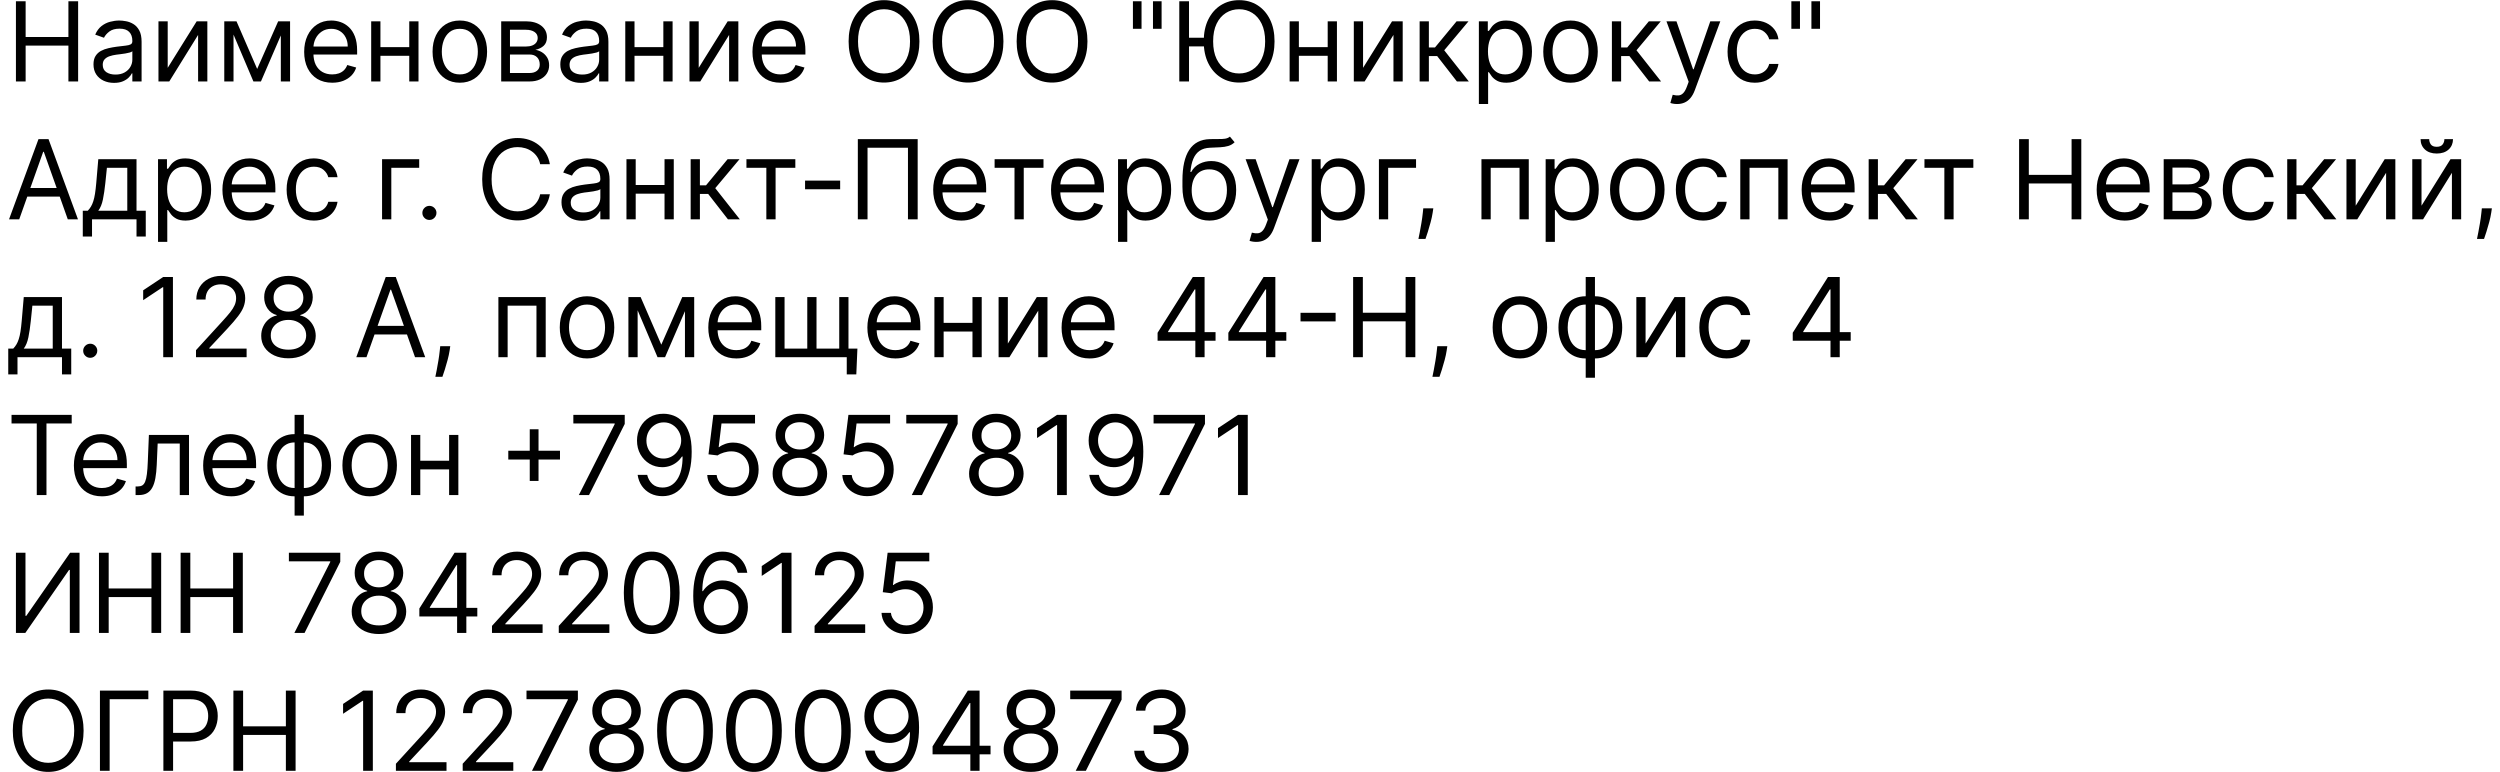 <?xml version="1.0" encoding="UTF-8"?> <svg xmlns="http://www.w3.org/2000/svg" width="272" height="84" viewBox="0 0 272 84" fill="none"> <path d="M1.733 8.863V0.136H2.789V4.022H7.443V0.136H8.5V8.863H7.443V4.96H2.789V8.863H1.733ZM12.405 9.017C11.99 9.017 11.614 8.939 11.276 8.782C10.938 8.623 10.669 8.395 10.47 8.096C10.272 7.795 10.172 7.431 10.172 7.005C10.172 6.63 10.246 6.326 10.394 6.093C10.541 5.858 10.739 5.673 10.986 5.539C11.233 5.406 11.506 5.306 11.804 5.241C12.105 5.173 12.408 5.119 12.712 5.079C13.11 5.028 13.432 4.99 13.679 4.964C13.929 4.936 14.111 4.889 14.225 4.824C14.341 4.758 14.399 4.645 14.399 4.483V4.449C14.399 4.028 14.284 3.701 14.054 3.468C13.827 3.235 13.482 3.119 13.019 3.119C12.539 3.119 12.162 3.224 11.89 3.434C11.617 3.645 11.425 3.869 11.314 4.108L10.36 3.767C10.53 3.369 10.758 3.059 11.041 2.838C11.329 2.613 11.641 2.457 11.979 2.369C12.32 2.278 12.655 2.233 12.985 2.233C13.195 2.233 13.436 2.258 13.709 2.309C13.985 2.358 14.25 2.458 14.506 2.612C14.765 2.765 14.979 2.997 15.149 3.306C15.32 3.616 15.405 4.031 15.405 4.551V8.863H14.399V7.977H14.348C14.28 8.119 14.166 8.271 14.008 8.433C13.848 8.595 13.637 8.733 13.373 8.846C13.108 8.96 12.786 9.017 12.405 9.017ZM12.559 8.113C12.956 8.113 13.291 8.035 13.564 7.879C13.84 7.723 14.047 7.521 14.186 7.274C14.329 7.027 14.399 6.767 14.399 6.494V5.574C14.357 5.625 14.263 5.672 14.118 5.714C13.976 5.754 13.811 5.789 13.624 5.821C13.439 5.849 13.259 5.875 13.083 5.897C12.909 5.917 12.769 5.934 12.661 5.949C12.399 5.983 12.155 6.038 11.928 6.115C11.704 6.189 11.522 6.301 11.383 6.451C11.246 6.599 11.178 6.801 11.178 7.056C11.178 7.406 11.307 7.67 11.566 7.849C11.827 8.025 12.158 8.113 12.559 8.113ZM18.246 7.38L21.4 2.318H22.559V8.863H21.553V3.801L18.417 8.863H17.241V2.318H18.246V7.38ZM27.98 7.5L30.265 2.318H31.219L28.39 8.863H27.571L24.793 2.318H25.73L27.98 7.5ZM25.407 2.318V8.863H24.401V2.318H25.407ZM30.554 8.863V2.318H31.56V8.863H30.554ZM36.145 9C35.515 9 34.971 8.86 34.513 8.582C34.059 8.301 33.708 7.909 33.461 7.406C33.216 6.9 33.094 6.312 33.094 5.642C33.094 4.971 33.216 4.38 33.461 3.869C33.708 3.355 34.051 2.954 34.492 2.667C34.935 2.377 35.452 2.233 36.043 2.233C36.384 2.233 36.721 2.289 37.053 2.403C37.385 2.517 37.688 2.701 37.961 2.957C38.233 3.21 38.451 3.545 38.613 3.963C38.775 4.38 38.855 4.895 38.855 5.505V5.931H33.81V5.062H37.833C37.833 4.693 37.759 4.363 37.611 4.074C37.466 3.784 37.259 3.555 36.989 3.387C36.722 3.22 36.407 3.136 36.043 3.136C35.642 3.136 35.296 3.235 35.003 3.434C34.713 3.63 34.49 3.886 34.334 4.201C34.178 4.517 34.1 4.855 34.1 5.216V5.795C34.1 6.289 34.185 6.708 34.355 7.052C34.529 7.393 34.769 7.653 35.076 7.832C35.383 8.008 35.739 8.096 36.145 8.096C36.409 8.096 36.648 8.059 36.861 7.985C37.077 7.909 37.263 7.795 37.419 7.645C37.576 7.491 37.696 7.301 37.782 7.074L38.753 7.346C38.651 7.676 38.479 7.966 38.238 8.216C37.996 8.463 37.698 8.656 37.343 8.795C36.988 8.931 36.588 9 36.145 9ZM44.766 5.13V6.068H41.152V5.13H44.766ZM41.391 2.318V8.863H40.385V2.318H41.391ZM45.533 2.318V8.863H44.527V2.318H45.533ZM50.029 9C49.438 9 48.919 8.859 48.473 8.578C48.03 8.297 47.684 7.903 47.434 7.397C47.186 6.892 47.063 6.301 47.063 5.625C47.063 4.943 47.186 4.348 47.434 3.839C47.684 3.331 48.03 2.936 48.473 2.654C48.919 2.373 49.438 2.233 50.029 2.233C50.62 2.233 51.137 2.373 51.58 2.654C52.026 2.936 52.373 3.331 52.62 3.839C52.87 4.348 52.995 4.943 52.995 5.625C52.995 6.301 52.87 6.892 52.62 7.397C52.373 7.903 52.026 8.297 51.58 8.578C51.137 8.859 50.62 9 50.029 9ZM50.029 8.096C50.478 8.096 50.847 7.981 51.137 7.751C51.426 7.521 51.641 7.218 51.78 6.843C51.919 6.468 51.989 6.062 51.989 5.625C51.989 5.187 51.919 4.779 51.78 4.402C51.641 4.024 51.426 3.718 51.137 3.485C50.847 3.252 50.478 3.136 50.029 3.136C49.58 3.136 49.211 3.252 48.921 3.485C48.631 3.718 48.416 4.024 48.277 4.402C48.138 4.779 48.069 5.187 48.069 5.625C48.069 6.062 48.138 6.468 48.277 6.843C48.416 7.218 48.631 7.521 48.921 7.751C49.211 7.981 49.58 8.096 50.029 8.096ZM54.53 8.863V2.318H57.206C57.91 2.318 58.47 2.477 58.885 2.795C59.3 3.113 59.507 3.534 59.507 4.056C59.507 4.454 59.389 4.762 59.153 4.981C58.918 5.197 58.615 5.343 58.246 5.42C58.487 5.454 58.722 5.539 58.949 5.676C59.179 5.812 59.369 6 59.52 6.238C59.67 6.474 59.746 6.764 59.746 7.108C59.746 7.443 59.66 7.743 59.49 8.007C59.32 8.271 59.075 8.48 58.757 8.633C58.439 8.787 58.058 8.863 57.615 8.863H54.53ZM55.484 7.943H57.615C57.962 7.943 58.233 7.86 58.429 7.696C58.625 7.531 58.723 7.306 58.723 7.022C58.723 6.684 58.625 6.419 58.429 6.226C58.233 6.029 57.962 5.931 57.615 5.931H55.484V7.943ZM55.484 5.062H57.206C57.476 5.062 57.707 5.025 57.901 4.951C58.094 4.875 58.242 4.767 58.344 4.627C58.449 4.485 58.501 4.318 58.501 4.125C58.501 3.849 58.386 3.633 58.156 3.477C57.926 3.318 57.609 3.238 57.206 3.238H55.484V5.062ZM63.194 9.017C62.779 9.017 62.403 8.939 62.065 8.782C61.727 8.623 61.459 8.395 61.26 8.096C61.061 7.795 60.961 7.431 60.961 7.005C60.961 6.63 61.035 6.326 61.183 6.093C61.331 5.858 61.528 5.673 61.775 5.539C62.022 5.406 62.295 5.306 62.593 5.241C62.895 5.173 63.197 5.119 63.501 5.079C63.899 5.028 64.221 4.99 64.468 4.964C64.718 4.936 64.9 4.889 65.014 4.824C65.13 4.758 65.189 4.645 65.189 4.483V4.449C65.189 4.028 65.073 3.701 64.843 3.468C64.616 3.235 64.271 3.119 63.808 3.119C63.328 3.119 62.951 3.224 62.679 3.434C62.406 3.645 62.214 3.869 62.103 4.108L61.149 3.767C61.319 3.369 61.547 3.059 61.831 2.838C62.117 2.613 62.43 2.457 62.768 2.369C63.109 2.278 63.444 2.233 63.774 2.233C63.984 2.233 64.225 2.258 64.498 2.309C64.774 2.358 65.039 2.458 65.295 2.612C65.554 2.765 65.768 2.997 65.939 3.306C66.109 3.616 66.194 4.031 66.194 4.551V8.863H65.189V7.977H65.137C65.069 8.119 64.956 8.271 64.796 8.433C64.637 8.595 64.426 8.733 64.162 8.846C63.897 8.96 63.575 9.017 63.194 9.017ZM63.348 8.113C63.745 8.113 64.081 8.035 64.353 7.879C64.629 7.723 64.836 7.521 64.975 7.274C65.118 7.027 65.189 6.767 65.189 6.494V5.574C65.146 5.625 65.052 5.672 64.907 5.714C64.765 5.754 64.6 5.789 64.413 5.821C64.228 5.849 64.048 5.875 63.872 5.897C63.699 5.917 63.558 5.934 63.45 5.949C63.189 5.983 62.944 6.038 62.717 6.115C62.492 6.189 62.311 6.301 62.172 6.451C62.035 6.599 61.967 6.801 61.967 7.056C61.967 7.406 62.096 7.67 62.355 7.849C62.616 8.025 62.947 8.113 63.348 8.113ZM72.41 5.13V6.068H68.797V5.13H72.41ZM69.035 2.318V8.863H68.03V2.318H69.035ZM73.178 2.318V8.863H72.172V2.318H73.178ZM76.02 7.38L79.173 2.318H80.332V8.863H79.327V3.801L76.19 8.863H75.014V2.318H76.02V7.38ZM84.919 9C84.288 9 83.744 8.86 83.287 8.582C82.832 8.301 82.481 7.909 82.234 7.406C81.99 6.9 81.868 6.312 81.868 5.642C81.868 4.971 81.99 4.38 82.234 3.869C82.481 3.355 82.825 2.954 83.265 2.667C83.709 2.377 84.225 2.233 84.816 2.233C85.157 2.233 85.494 2.289 85.826 2.403C86.159 2.517 86.461 2.701 86.734 2.957C87.007 3.21 87.224 3.545 87.386 3.963C87.548 4.38 87.629 4.895 87.629 5.505V5.931H82.584V5.062H86.606C86.606 4.693 86.532 4.363 86.385 4.074C86.24 3.784 86.032 3.555 85.762 3.387C85.495 3.22 85.18 3.136 84.816 3.136C84.416 3.136 84.069 3.235 83.777 3.434C83.487 3.63 83.264 3.886 83.108 4.201C82.951 4.517 82.873 4.855 82.873 5.216V5.795C82.873 6.289 82.959 6.708 83.129 7.052C83.302 7.393 83.542 7.653 83.849 7.832C84.156 8.008 84.512 8.096 84.919 8.096C85.183 8.096 85.421 8.059 85.635 7.985C85.85 7.909 86.037 7.795 86.193 7.645C86.349 7.491 86.47 7.301 86.555 7.074L87.527 7.346C87.424 7.676 87.252 7.966 87.011 8.216C86.769 8.463 86.471 8.656 86.116 8.795C85.761 8.931 85.362 9 84.919 9ZM100.034 4.5C100.034 5.42 99.868 6.216 99.535 6.886C99.203 7.556 98.747 8.074 98.167 8.437C97.588 8.801 96.926 8.983 96.181 8.983C95.437 8.983 94.775 8.801 94.196 8.437C93.616 8.074 93.16 7.556 92.828 6.886C92.495 6.216 92.329 5.42 92.329 4.5C92.329 3.579 92.495 2.784 92.828 2.113C93.16 1.443 93.616 0.926 94.196 0.562C94.775 0.199 95.437 0.017 96.181 0.017C96.926 0.017 97.588 0.199 98.167 0.562C98.747 0.926 99.203 1.443 99.535 2.113C99.868 2.784 100.034 3.579 100.034 4.5ZM99.011 4.5C99.011 3.744 98.885 3.106 98.632 2.586C98.382 2.066 98.042 1.673 97.613 1.406C97.187 1.139 96.71 1.005 96.181 1.005C95.653 1.005 95.174 1.139 94.745 1.406C94.319 1.673 93.98 2.066 93.727 2.586C93.477 3.106 93.352 3.744 93.352 4.5C93.352 5.255 93.477 5.893 93.727 6.413C93.98 6.933 94.319 7.326 94.745 7.593C95.174 7.86 95.653 7.994 96.181 7.994C96.71 7.994 97.187 7.86 97.613 7.593C98.042 7.326 98.382 6.933 98.632 6.413C98.885 5.893 99.011 5.255 99.011 4.5ZM109.174 4.5C109.174 5.42 109.008 6.216 108.676 6.886C108.343 7.556 107.887 8.074 107.308 8.437C106.728 8.801 106.066 8.983 105.322 8.983C104.578 8.983 103.916 8.801 103.336 8.437C102.757 8.074 102.301 7.556 101.968 6.886C101.636 6.216 101.47 5.42 101.47 4.5C101.47 3.579 101.636 2.784 101.968 2.113C102.301 1.443 102.757 0.926 103.336 0.562C103.916 0.199 104.578 0.017 105.322 0.017C106.066 0.017 106.728 0.199 107.308 0.562C107.887 0.926 108.343 1.443 108.676 2.113C109.008 2.784 109.174 3.579 109.174 4.5ZM108.152 4.5C108.152 3.744 108.025 3.106 107.772 2.586C107.522 2.066 107.183 1.673 106.754 1.406C106.328 1.139 105.85 1.005 105.322 1.005C104.794 1.005 104.315 1.139 103.886 1.406C103.46 1.673 103.12 2.066 102.868 2.586C102.618 3.106 102.493 3.744 102.493 4.5C102.493 5.255 102.618 5.893 102.868 6.413C103.12 6.933 103.46 7.326 103.886 7.593C104.315 7.86 104.794 7.994 105.322 7.994C105.85 7.994 106.328 7.86 106.754 7.593C107.183 7.326 107.522 6.933 107.772 6.413C108.025 5.893 108.152 5.255 108.152 4.5ZM118.315 4.5C118.315 5.42 118.149 6.216 117.816 6.886C117.484 7.556 117.028 8.074 116.449 8.437C115.869 8.801 115.207 8.983 114.463 8.983C113.718 8.983 113.056 8.801 112.477 8.437C111.897 8.074 111.441 7.556 111.109 6.886C110.777 6.216 110.61 5.42 110.61 4.5C110.61 3.579 110.777 2.784 111.109 2.113C111.441 1.443 111.897 0.926 112.477 0.562C113.056 0.199 113.718 0.017 114.463 0.017C115.207 0.017 115.869 0.199 116.449 0.562C117.028 0.926 117.484 1.443 117.816 2.113C118.149 2.784 118.315 3.579 118.315 4.5ZM117.292 4.5C117.292 3.744 117.166 3.106 116.913 2.586C116.663 2.066 116.324 1.673 115.895 1.406C115.468 1.139 114.991 1.005 114.463 1.005C113.934 1.005 113.456 1.139 113.027 1.406C112.6 1.673 112.261 2.066 112.008 2.586C111.758 3.106 111.633 3.744 111.633 4.5C111.633 5.255 111.758 5.893 112.008 6.413C112.261 6.933 112.6 7.326 113.027 7.593C113.456 7.86 113.934 7.994 114.463 7.994C114.991 7.994 115.468 7.86 115.895 7.593C116.324 7.326 116.663 6.933 116.913 6.413C117.166 5.893 117.292 5.255 117.292 4.5ZM124.2 0.136V3.136H123.262V0.136H124.2ZM126.382 0.136V3.136H125.444V0.136H126.382ZM129.364 0.136V8.863H128.307V0.136H129.364ZM131.268 4.108V5.045H128.597V4.108H131.268ZM138.67 4.5C138.67 5.42 138.504 6.216 138.172 6.886C137.839 7.556 137.384 8.074 136.804 8.437C136.224 8.801 135.563 8.983 134.818 8.983C134.074 8.983 133.412 8.801 132.832 8.437C132.253 8.074 131.797 7.556 131.464 6.886C131.132 6.216 130.966 5.42 130.966 4.5C130.966 3.579 131.132 2.784 131.464 2.113C131.797 1.443 132.253 0.926 132.832 0.562C133.412 0.199 134.074 0.017 134.818 0.017C135.563 0.017 136.224 0.199 136.804 0.562C137.384 0.926 137.839 1.443 138.172 2.113C138.504 2.784 138.67 3.579 138.67 4.5ZM137.648 4.5C137.648 3.744 137.521 3.106 137.268 2.586C137.018 2.066 136.679 1.673 136.25 1.406C135.824 1.139 135.347 1.005 134.818 1.005C134.29 1.005 133.811 1.139 133.382 1.406C132.956 1.673 132.616 2.066 132.364 2.586C132.114 3.106 131.989 3.744 131.989 4.5C131.989 5.255 132.114 5.893 132.364 6.413C132.616 6.933 132.956 7.326 133.382 7.593C133.811 7.86 134.29 7.994 134.818 7.994C135.347 7.994 135.824 7.86 136.25 7.593C136.679 7.326 137.018 6.933 137.268 6.413C137.521 5.893 137.648 5.255 137.648 4.5ZM144.692 5.13V6.068H141.078V5.13H144.692ZM141.317 2.318V8.863H140.311V2.318H141.317ZM145.459 2.318V8.863H144.453V2.318H145.459ZM148.301 7.38L151.455 2.318H152.614V8.863H151.608V3.801L148.472 8.863H147.295V2.318H148.301V7.38ZM154.456 8.863V2.318H155.461V5.164H156.126L158.478 2.318H159.774L157.132 5.471L159.808 8.863H158.512L156.365 6.102H155.461V8.863H154.456ZM160.901 11.318V2.318H161.873V3.358H161.992C162.066 3.244 162.168 3.099 162.299 2.923C162.432 2.744 162.623 2.585 162.87 2.446C163.12 2.304 163.458 2.233 163.884 2.233C164.435 2.233 164.921 2.37 165.341 2.646C165.762 2.922 166.09 3.312 166.326 3.818C166.561 4.324 166.679 4.92 166.679 5.608C166.679 6.301 166.561 6.902 166.326 7.41C166.09 7.916 165.763 8.308 165.346 8.586C164.928 8.862 164.446 9 163.901 9C163.48 9 163.144 8.93 162.891 8.791C162.638 8.649 162.444 8.488 162.307 8.309C162.171 8.127 162.066 7.977 161.992 7.858H161.907V11.318H160.901ZM161.89 5.591C161.89 6.085 161.962 6.521 162.107 6.899C162.252 7.274 162.463 7.568 162.742 7.781C163.02 7.991 163.361 8.096 163.765 8.096C164.185 8.096 164.536 7.985 164.817 7.764C165.101 7.539 165.314 7.238 165.456 6.86C165.601 6.48 165.674 6.056 165.674 5.591C165.674 5.13 165.603 4.716 165.461 4.346C165.321 3.974 165.11 3.68 164.826 3.464C164.544 3.245 164.191 3.136 163.765 3.136C163.355 3.136 163.012 3.24 162.733 3.447C162.455 3.652 162.245 3.939 162.103 4.308C161.961 4.674 161.89 5.102 161.89 5.591ZM170.873 9C170.282 9 169.763 8.859 169.317 8.578C168.874 8.297 168.527 7.903 168.277 7.397C168.03 6.892 167.907 6.301 167.907 5.625C167.907 4.943 168.03 4.348 168.277 3.839C168.527 3.331 168.874 2.936 169.317 2.654C169.763 2.373 170.282 2.233 170.873 2.233C171.463 2.233 171.98 2.373 172.424 2.654C172.87 2.936 173.216 3.331 173.463 3.839C173.713 4.348 173.838 4.943 173.838 5.625C173.838 6.301 173.713 6.892 173.463 7.397C173.216 7.903 172.87 8.297 172.424 8.578C171.98 8.859 171.463 9 170.873 9ZM170.873 8.096C171.321 8.096 171.691 7.981 171.98 7.751C172.27 7.521 172.485 7.218 172.624 6.843C172.763 6.468 172.833 6.062 172.833 5.625C172.833 5.187 172.763 4.779 172.624 4.402C172.485 4.024 172.27 3.718 171.98 3.485C171.691 3.252 171.321 3.136 170.873 3.136C170.424 3.136 170.054 3.252 169.765 3.485C169.475 3.718 169.26 4.024 169.121 4.402C168.982 4.779 168.912 5.187 168.912 5.625C168.912 6.062 168.982 6.468 169.121 6.843C169.26 7.218 169.475 7.521 169.765 7.751C170.054 7.981 170.424 8.096 170.873 8.096ZM175.374 8.863V2.318H176.379V5.164H177.044L179.396 2.318H180.692L178.05 5.471L180.726 8.863H179.43L177.283 6.102H176.379V8.863H175.374ZM182.467 11.318C182.296 11.318 182.144 11.304 182.011 11.275C181.877 11.25 181.785 11.224 181.734 11.198L181.989 10.312C182.234 10.375 182.45 10.397 182.637 10.38C182.825 10.363 182.991 10.28 183.136 10.129C183.283 9.981 183.418 9.741 183.54 9.409L183.728 8.897L181.308 2.318H182.398L184.205 7.534H184.273L186.08 2.318H187.171L184.393 9.818C184.268 10.156 184.113 10.436 183.928 10.657C183.744 10.882 183.529 11.048 183.285 11.156C183.043 11.264 182.771 11.318 182.467 11.318ZM190.923 9C190.31 9 189.781 8.855 189.338 8.565C188.895 8.275 188.554 7.876 188.315 7.368C188.077 6.859 187.957 6.278 187.957 5.625C187.957 4.96 188.08 4.373 188.324 3.865C188.571 3.353 188.915 2.954 189.355 2.667C189.798 2.377 190.315 2.233 190.906 2.233C191.366 2.233 191.781 2.318 192.151 2.488C192.52 2.659 192.822 2.897 193.058 3.204C193.294 3.511 193.44 3.869 193.497 4.278H192.491C192.415 3.98 192.244 3.716 191.98 3.485C191.719 3.252 191.366 3.136 190.923 3.136C190.531 3.136 190.188 3.238 189.892 3.443C189.599 3.645 189.371 3.93 189.206 4.299C189.044 4.666 188.963 5.096 188.963 5.591C188.963 6.096 189.043 6.537 189.202 6.912C189.364 7.287 189.591 7.578 189.884 7.785C190.179 7.993 190.526 8.096 190.923 8.096C191.185 8.096 191.422 8.051 191.635 7.96C191.848 7.869 192.028 7.738 192.176 7.568C192.324 7.397 192.429 7.193 192.491 6.954H193.497C193.44 7.341 193.3 7.689 193.075 7.998C192.854 8.305 192.56 8.549 192.193 8.731C191.83 8.91 191.406 9 190.923 9ZM195.837 0.136V3.136H194.899V0.136H195.837ZM198.018 0.136V3.136H197.081V0.136H198.018ZM2.091 23.863H0.983L4.187 15.136H5.278L8.483 23.863H7.375L4.767 16.517H4.699L2.091 23.863ZM2.5 20.454H6.966V21.392H2.5V20.454ZM9.007 25.738V22.926H9.552C9.686 22.787 9.801 22.636 9.897 22.474C9.994 22.312 10.078 22.12 10.149 21.899C10.223 21.674 10.285 21.402 10.336 21.081C10.387 20.757 10.433 20.366 10.473 19.909L10.694 17.318H14.853V22.926H15.859V25.738H14.853V23.863H10.012V25.738H9.007ZM10.694 22.926H13.848V18.255H11.632L11.461 19.909C11.39 20.593 11.302 21.191 11.197 21.703C11.092 22.214 10.924 22.622 10.694 22.926ZM17.194 26.318V17.318H18.166V18.358H18.285C18.359 18.244 18.461 18.099 18.592 17.923C18.725 17.744 18.916 17.585 19.163 17.446C19.413 17.304 19.751 17.233 20.177 17.233C20.728 17.233 21.214 17.37 21.634 17.646C22.055 17.922 22.383 18.312 22.619 18.818C22.854 19.323 22.972 19.92 22.972 20.608C22.972 21.301 22.854 21.902 22.619 22.41C22.383 22.916 22.056 23.308 21.639 23.586C21.221 23.862 20.739 24 20.194 24C19.773 24 19.437 23.93 19.184 23.791C18.931 23.649 18.736 23.488 18.6 23.309C18.464 23.128 18.359 22.977 18.285 22.858H18.2V26.318H17.194ZM18.183 20.591C18.183 21.085 18.255 21.521 18.4 21.899C18.545 22.274 18.756 22.568 19.035 22.781C19.313 22.991 19.654 23.096 20.058 23.096C20.478 23.096 20.829 22.985 21.11 22.764C21.394 22.539 21.607 22.238 21.749 21.86C21.894 21.48 21.967 21.056 21.967 20.591C21.967 20.13 21.896 19.716 21.754 19.346C21.614 18.974 21.403 18.68 21.119 18.464C20.837 18.245 20.484 18.136 20.058 18.136C19.648 18.136 19.305 18.24 19.026 18.447C18.748 18.652 18.538 18.939 18.396 19.308C18.254 19.674 18.183 20.102 18.183 20.591ZM27.251 24C26.62 24 26.076 23.86 25.619 23.582C25.164 23.301 24.813 22.909 24.566 22.406C24.322 21.9 24.2 21.312 24.2 20.642C24.2 19.971 24.322 19.38 24.566 18.869C24.813 18.355 25.157 17.954 25.597 17.667C26.041 17.378 26.558 17.233 27.148 17.233C27.489 17.233 27.826 17.289 28.158 17.403C28.491 17.517 28.793 17.701 29.066 17.957C29.339 18.21 29.556 18.545 29.718 18.963C29.88 19.38 29.961 19.895 29.961 20.505V20.931H24.916V20.062H28.938C28.938 19.693 28.864 19.363 28.717 19.073C28.572 18.784 28.364 18.555 28.095 18.387C27.827 18.22 27.512 18.136 27.148 18.136C26.748 18.136 26.401 18.235 26.109 18.434C25.819 18.63 25.596 18.886 25.44 19.201C25.283 19.517 25.205 19.855 25.205 20.216V20.795C25.205 21.289 25.291 21.709 25.461 22.052C25.634 22.393 25.874 22.653 26.181 22.832C26.488 23.008 26.845 23.096 27.251 23.096C27.515 23.096 27.754 23.059 27.967 22.985C28.183 22.909 28.369 22.795 28.525 22.645C28.681 22.491 28.802 22.301 28.887 22.073L29.859 22.346C29.756 22.676 29.584 22.966 29.343 23.216C29.102 23.463 28.803 23.656 28.448 23.795C28.093 23.931 27.694 24 27.251 24ZM34.15 24C33.536 24 33.008 23.855 32.565 23.565C32.121 23.275 31.78 22.876 31.542 22.367C31.303 21.859 31.184 21.278 31.184 20.625C31.184 19.96 31.306 19.373 31.55 18.865C31.798 18.353 32.141 17.954 32.582 17.667C33.025 17.378 33.542 17.233 34.133 17.233C34.593 17.233 35.008 17.318 35.377 17.488C35.746 17.659 36.049 17.897 36.285 18.204C36.521 18.511 36.667 18.869 36.724 19.278H35.718C35.641 18.98 35.471 18.716 35.207 18.485C34.945 18.253 34.593 18.136 34.15 18.136C33.758 18.136 33.414 18.238 33.119 18.443C32.826 18.645 32.597 18.93 32.432 19.299C32.271 19.666 32.19 20.096 32.19 20.591C32.19 21.096 32.269 21.537 32.428 21.912C32.59 22.287 32.818 22.578 33.11 22.785C33.406 22.992 33.752 23.096 34.15 23.096C34.411 23.096 34.648 23.051 34.861 22.96C35.075 22.869 35.255 22.738 35.403 22.568C35.55 22.397 35.656 22.193 35.718 21.954H36.724C36.667 22.341 36.526 22.689 36.302 22.998C36.08 23.305 35.786 23.549 35.42 23.731C35.056 23.91 34.633 24 34.15 24ZM45.609 17.318V18.255H42.575V23.863H41.569V17.318H45.609ZM46.72 23.931C46.51 23.931 46.329 23.856 46.179 23.706C46.028 23.555 45.953 23.375 45.953 23.164C45.953 22.954 46.028 22.774 46.179 22.623C46.329 22.473 46.51 22.397 46.72 22.397C46.93 22.397 47.11 22.473 47.261 22.623C47.412 22.774 47.487 22.954 47.487 23.164C47.487 23.304 47.451 23.431 47.38 23.548C47.312 23.664 47.22 23.758 47.103 23.829C46.99 23.897 46.862 23.931 46.72 23.931ZM59.826 17.863H58.769C58.706 17.559 58.597 17.292 58.441 17.062C58.287 16.832 58.1 16.639 57.878 16.483C57.659 16.323 57.416 16.204 57.15 16.125C56.883 16.045 56.604 16.005 56.314 16.005C55.786 16.005 55.307 16.139 54.878 16.406C54.452 16.673 54.113 17.066 53.86 17.586C53.61 18.106 53.485 18.744 53.485 19.5C53.485 20.255 53.61 20.893 53.86 21.413C54.113 21.933 54.452 22.326 54.878 22.593C55.307 22.86 55.786 22.994 56.314 22.994C56.604 22.994 56.883 22.954 57.15 22.875C57.416 22.795 57.659 22.677 57.878 22.521C58.1 22.362 58.287 22.167 58.441 21.937C58.597 21.704 58.706 21.437 58.769 21.136H59.826C59.746 21.582 59.601 21.981 59.391 22.334C59.181 22.686 58.919 22.985 58.607 23.233C58.294 23.477 57.944 23.663 57.554 23.791C57.168 23.919 56.755 23.983 56.314 23.983C55.57 23.983 54.908 23.801 54.328 23.437C53.749 23.073 53.293 22.556 52.961 21.886C52.628 21.216 52.462 20.42 52.462 19.5C52.462 18.579 52.628 17.784 52.961 17.113C53.293 16.443 53.749 15.926 54.328 15.562C54.908 15.198 55.57 15.017 56.314 15.017C56.755 15.017 57.168 15.081 57.554 15.209C57.944 15.336 58.294 15.524 58.607 15.771C58.919 16.015 59.181 16.314 59.391 16.666C59.601 17.015 59.746 17.414 59.826 17.863ZM63.323 24.017C62.908 24.017 62.532 23.939 62.194 23.782C61.856 23.623 61.587 23.395 61.389 23.096C61.19 22.795 61.09 22.431 61.09 22.005C61.09 21.63 61.164 21.326 61.312 21.093C61.459 20.858 61.657 20.673 61.904 20.539C62.151 20.406 62.424 20.306 62.722 20.241C63.023 20.173 63.326 20.119 63.63 20.079C64.028 20.028 64.35 19.99 64.597 19.964C64.847 19.936 65.029 19.889 65.143 19.823C65.259 19.758 65.317 19.645 65.317 19.483V19.448C65.317 19.028 65.202 18.701 64.972 18.468C64.745 18.235 64.4 18.119 63.937 18.119C63.457 18.119 63.08 18.224 62.807 18.434C62.535 18.645 62.343 18.869 62.232 19.108L61.278 18.767C61.448 18.369 61.675 18.059 61.959 17.838C62.246 17.613 62.559 17.457 62.897 17.369C63.238 17.278 63.573 17.233 63.903 17.233C64.113 17.233 64.354 17.258 64.627 17.309C64.903 17.358 65.168 17.459 65.424 17.612C65.683 17.765 65.897 17.997 66.067 18.306C66.238 18.616 66.323 19.031 66.323 19.551V23.863H65.317V22.977H65.266C65.198 23.119 65.085 23.271 64.925 23.433C64.766 23.595 64.555 23.733 64.29 23.846C64.026 23.96 63.704 24.017 63.323 24.017ZM63.477 23.113C63.874 23.113 64.21 23.035 64.482 22.879C64.758 22.723 64.965 22.521 65.104 22.274C65.246 22.027 65.317 21.767 65.317 21.494V20.573C65.275 20.625 65.181 20.672 65.036 20.714C64.894 20.754 64.729 20.789 64.542 20.821C64.357 20.849 64.177 20.875 64.001 20.897C63.827 20.917 63.687 20.934 63.579 20.948C63.318 20.983 63.073 21.038 62.846 21.115C62.621 21.189 62.44 21.301 62.3 21.451C62.164 21.599 62.096 21.801 62.096 22.056C62.096 22.406 62.225 22.67 62.484 22.849C62.745 23.025 63.076 23.113 63.477 23.113ZM72.539 20.13V21.068H68.926V20.13H72.539ZM69.164 17.318V23.863H68.159V17.318H69.164ZM73.306 17.318V23.863H72.301V17.318H73.306ZM75.143 23.863V17.318H76.149V20.164H76.814L79.166 17.318H80.461L77.819 20.471L80.495 23.863H79.2L77.052 21.102H76.149V23.863H75.143ZM81.213 18.255V17.318H86.532V18.255H84.384V23.863H83.378V18.255H81.213ZM91.409 19.653V20.591H87.591V19.653H91.409ZM99.843 15.136V23.863H98.786V16.073H94.388V23.863H93.332V15.136H99.843ZM104.583 24C103.952 24 103.408 23.86 102.951 23.582C102.496 23.301 102.145 22.909 101.898 22.406C101.654 21.9 101.532 21.312 101.532 20.642C101.532 19.971 101.654 19.38 101.898 18.869C102.145 18.355 102.489 17.954 102.929 17.667C103.373 17.378 103.89 17.233 104.48 17.233C104.821 17.233 105.158 17.289 105.49 17.403C105.823 17.517 106.125 17.701 106.398 17.957C106.671 18.21 106.888 18.545 107.05 18.963C107.212 19.38 107.293 19.895 107.293 20.505V20.931H102.248V20.062H106.27C106.27 19.693 106.196 19.363 106.049 19.073C105.904 18.784 105.696 18.555 105.426 18.387C105.159 18.22 104.844 18.136 104.48 18.136C104.08 18.136 103.733 18.235 103.441 18.434C103.151 18.63 102.928 18.886 102.772 19.201C102.615 19.517 102.537 19.855 102.537 20.216V20.795C102.537 21.289 102.623 21.709 102.793 22.052C102.966 22.393 103.206 22.653 103.513 22.832C103.82 23.008 104.176 23.096 104.583 23.096C104.847 23.096 105.086 23.059 105.299 22.985C105.515 22.909 105.701 22.795 105.857 22.645C106.013 22.491 106.134 22.301 106.219 22.073L107.191 22.346C107.088 22.676 106.917 22.966 106.675 23.216C106.434 23.463 106.135 23.656 105.78 23.795C105.425 23.931 105.026 24 104.583 24ZM108.213 18.255V17.318H113.532V18.255H111.384V23.863H110.378V18.255H108.213ZM117.403 24C116.772 24 116.228 23.86 115.771 23.582C115.316 23.301 114.966 22.909 114.718 22.406C114.474 21.9 114.352 21.312 114.352 20.642C114.352 19.971 114.474 19.38 114.718 18.869C114.966 18.355 115.309 17.954 115.75 17.667C116.193 17.378 116.71 17.233 117.301 17.233C117.642 17.233 117.978 17.289 118.311 17.403C118.643 17.517 118.946 17.701 119.218 17.957C119.491 18.21 119.708 18.545 119.87 18.963C120.032 19.38 120.113 19.895 120.113 20.505V20.931H115.068V20.062H119.091C119.091 19.693 119.017 19.363 118.869 19.073C118.724 18.784 118.517 18.555 118.247 18.387C117.98 18.22 117.664 18.136 117.301 18.136C116.9 18.136 116.554 18.235 116.261 18.434C115.971 18.63 115.748 18.886 115.592 19.201C115.436 19.517 115.358 19.855 115.358 20.216V20.795C115.358 21.289 115.443 21.709 115.613 22.052C115.787 22.393 116.027 22.653 116.333 22.832C116.64 23.008 116.997 23.096 117.403 23.096C117.667 23.096 117.906 23.059 118.119 22.985C118.335 22.909 118.521 22.795 118.677 22.645C118.833 22.491 118.954 22.301 119.039 22.073L120.011 22.346C119.909 22.676 119.737 22.966 119.495 23.216C119.254 23.463 118.956 23.656 118.6 23.795C118.245 23.931 117.846 24 117.403 24ZM121.643 26.318V17.318H122.615V18.358H122.734C122.808 18.244 122.91 18.099 123.041 17.923C123.174 17.744 123.365 17.585 123.612 17.446C123.862 17.304 124.2 17.233 124.626 17.233C125.177 17.233 125.663 17.37 126.083 17.646C126.504 17.922 126.832 18.312 127.068 18.818C127.304 19.323 127.422 19.92 127.422 20.608C127.422 21.301 127.304 21.902 127.068 22.41C126.832 22.916 126.505 23.308 126.088 23.586C125.67 23.862 125.189 24 124.643 24C124.223 24 123.886 23.93 123.633 23.791C123.38 23.649 123.186 23.488 123.049 23.309C122.913 23.128 122.808 22.977 122.734 22.858H122.649V26.318H121.643ZM122.632 20.591C122.632 21.085 122.704 21.521 122.849 21.899C122.994 22.274 123.206 22.568 123.484 22.781C123.762 22.991 124.103 23.096 124.507 23.096C124.927 23.096 125.278 22.985 125.559 22.764C125.843 22.539 126.056 22.238 126.199 21.86C126.343 21.48 126.416 21.056 126.416 20.591C126.416 20.13 126.345 19.716 126.203 19.346C126.064 18.974 125.852 18.68 125.568 18.464C125.287 18.245 124.933 18.136 124.507 18.136C124.098 18.136 123.754 18.24 123.475 18.447C123.197 18.652 122.987 18.939 122.845 19.308C122.703 19.674 122.632 20.102 122.632 20.591ZM133.814 14.863L134.325 15.477C134.126 15.67 133.896 15.805 133.635 15.882C133.373 15.959 133.078 16.005 132.748 16.022C132.419 16.039 132.052 16.056 131.649 16.073C131.194 16.091 130.818 16.201 130.52 16.406C130.221 16.61 129.991 16.906 129.829 17.292C129.667 17.679 129.564 18.153 129.518 18.716H129.603C129.825 18.306 130.132 18.005 130.524 17.812C130.916 17.619 131.336 17.522 131.785 17.522C132.297 17.522 132.757 17.642 133.166 17.88C133.575 18.119 133.899 18.473 134.137 18.941C134.376 19.41 134.495 19.988 134.495 20.676C134.495 21.36 134.373 21.951 134.129 22.448C133.887 22.946 133.548 23.329 133.11 23.599C132.676 23.866 132.166 24 131.581 24C130.995 24 130.483 23.862 130.042 23.586C129.602 23.308 129.26 22.896 129.015 22.351C128.771 21.802 128.649 21.125 128.649 20.318V19.619C128.649 18.162 128.896 17.056 129.39 16.304C129.887 15.551 130.635 15.162 131.632 15.136C131.984 15.125 132.298 15.122 132.574 15.127C132.849 15.133 133.089 15.12 133.294 15.089C133.498 15.058 133.672 14.983 133.814 14.863ZM131.581 23.096C131.975 23.096 132.315 22.997 132.599 22.798C132.886 22.599 133.106 22.319 133.26 21.959C133.413 21.595 133.49 21.167 133.49 20.676C133.49 20.198 133.412 19.792 133.255 19.457C133.102 19.122 132.882 18.866 132.595 18.69C132.308 18.514 131.964 18.426 131.564 18.426C131.271 18.426 131.008 18.476 130.775 18.575C130.542 18.674 130.343 18.821 130.179 19.014C130.014 19.207 129.886 19.443 129.795 19.721C129.707 20 129.66 20.318 129.654 20.676C129.654 21.409 129.826 21.995 130.17 22.436C130.514 22.876 130.984 23.096 131.581 23.096ZM136.681 26.318C136.511 26.318 136.359 26.304 136.225 26.275C136.092 26.25 136 26.224 135.949 26.198L136.204 25.312C136.449 25.375 136.664 25.397 136.852 25.38C137.039 25.363 137.206 25.279 137.35 25.129C137.498 24.981 137.633 24.741 137.755 24.409L137.943 23.897L135.522 17.318H136.613L138.42 22.534H138.488L140.295 17.318H141.386L138.608 24.818C138.483 25.156 138.328 25.436 138.143 25.657C137.958 25.882 137.744 26.048 137.5 26.156C137.258 26.264 136.985 26.318 136.681 26.318ZM142.713 26.318V17.318H143.685V18.358H143.804C143.878 18.244 143.98 18.099 144.111 17.923C144.245 17.744 144.435 17.585 144.682 17.446C144.932 17.304 145.27 17.233 145.696 17.233C146.248 17.233 146.733 17.37 147.154 17.646C147.574 17.922 147.902 18.312 148.138 18.818C148.374 19.323 148.492 19.92 148.492 20.608C148.492 21.301 148.374 21.902 148.138 22.41C147.902 22.916 147.576 23.308 147.158 23.586C146.74 23.862 146.259 24 145.713 24C145.293 24 144.956 23.93 144.703 23.791C144.451 23.649 144.256 23.488 144.12 23.309C143.983 23.128 143.878 22.977 143.804 22.858H143.719V26.318H142.713ZM143.702 20.591C143.702 21.085 143.775 21.521 143.919 21.899C144.064 22.274 144.276 22.568 144.554 22.781C144.833 22.991 145.174 23.096 145.577 23.096C145.998 23.096 146.348 22.985 146.63 22.764C146.914 22.539 147.127 22.238 147.269 21.86C147.414 21.48 147.486 21.056 147.486 20.591C147.486 20.13 147.415 19.716 147.273 19.346C147.134 18.974 146.922 18.68 146.638 18.464C146.357 18.245 146.003 18.136 145.577 18.136C145.168 18.136 144.824 18.24 144.546 18.447C144.267 18.652 144.057 18.939 143.915 19.308C143.773 19.674 143.702 20.102 143.702 20.591ZM154.066 17.318V18.255H151.032V23.863H150.026V17.318H154.066ZM155.944 22.67L155.876 23.13C155.827 23.454 155.754 23.801 155.654 24.17C155.558 24.539 155.457 24.887 155.352 25.214C155.246 25.541 155.16 25.801 155.092 25.994H154.325C154.362 25.812 154.41 25.572 154.469 25.274C154.529 24.976 154.589 24.642 154.648 24.272C154.711 23.906 154.762 23.531 154.802 23.147L154.853 22.67H155.944ZM161.182 23.863V17.318H166.33V23.863H165.324V18.255H162.188V23.863H161.182ZM168.167 26.318V17.318H169.138V18.358H169.257C169.331 18.244 169.434 18.099 169.564 17.923C169.698 17.744 169.888 17.585 170.135 17.446C170.385 17.304 170.723 17.233 171.15 17.233C171.701 17.233 172.186 17.37 172.607 17.646C173.027 17.922 173.355 18.312 173.591 18.818C173.827 19.323 173.945 19.92 173.945 20.608C173.945 21.301 173.827 21.902 173.591 22.41C173.355 22.916 173.029 23.308 172.611 23.586C172.194 23.862 171.712 24 171.167 24C170.746 24 170.409 23.93 170.157 23.791C169.904 23.649 169.709 23.488 169.573 23.309C169.436 23.128 169.331 22.977 169.257 22.858H169.172V26.318H168.167ZM169.155 20.591C169.155 21.085 169.228 21.521 169.373 21.899C169.517 22.274 169.729 22.568 170.007 22.781C170.286 22.991 170.627 23.096 171.03 23.096C171.451 23.096 171.801 22.985 172.083 22.764C172.367 22.539 172.58 22.238 172.722 21.86C172.867 21.48 172.939 21.056 172.939 20.591C172.939 20.13 172.868 19.716 172.726 19.346C172.587 18.974 172.375 18.68 172.091 18.464C171.81 18.245 171.456 18.136 171.03 18.136C170.621 18.136 170.277 18.24 169.999 18.447C169.721 18.652 169.51 18.939 169.368 19.308C169.226 19.674 169.155 20.102 169.155 20.591ZM178.138 24C177.547 24 177.029 23.859 176.583 23.578C176.14 23.297 175.793 22.903 175.543 22.397C175.296 21.892 175.172 21.301 175.172 20.625C175.172 19.943 175.296 19.348 175.543 18.839C175.793 18.331 176.14 17.936 176.583 17.654C177.029 17.373 177.547 17.233 178.138 17.233C178.729 17.233 179.246 17.373 179.689 17.654C180.135 17.936 180.482 18.331 180.729 18.839C180.979 19.348 181.104 19.943 181.104 20.625C181.104 21.301 180.979 21.892 180.729 22.397C180.482 22.903 180.135 23.297 179.689 23.578C179.246 23.859 178.729 24 178.138 24ZM178.138 23.096C178.587 23.096 178.956 22.981 179.246 22.751C179.536 22.521 179.75 22.218 179.89 21.843C180.029 21.468 180.098 21.062 180.098 20.625C180.098 20.187 180.029 19.779 179.89 19.402C179.75 19.024 179.536 18.718 179.246 18.485C178.956 18.253 178.587 18.136 178.138 18.136C177.689 18.136 177.32 18.253 177.03 18.485C176.74 18.718 176.526 19.024 176.387 19.402C176.248 19.779 176.178 20.187 176.178 20.625C176.178 21.062 176.248 21.468 176.387 21.843C176.526 22.218 176.74 22.521 177.03 22.751C177.32 22.981 177.689 23.096 178.138 23.096ZM185.298 24C184.685 24 184.156 23.855 183.713 23.565C183.27 23.275 182.929 22.876 182.69 22.367C182.452 21.859 182.332 21.278 182.332 20.625C182.332 19.96 182.455 19.373 182.699 18.865C182.946 18.353 183.29 17.954 183.73 17.667C184.173 17.378 184.69 17.233 185.281 17.233C185.741 17.233 186.156 17.318 186.526 17.488C186.895 17.659 187.197 17.897 187.433 18.204C187.669 18.511 187.815 18.869 187.872 19.278H186.866C186.79 18.98 186.619 18.716 186.355 18.485C186.094 18.253 185.741 18.136 185.298 18.136C184.906 18.136 184.563 18.238 184.267 18.443C183.974 18.645 183.746 18.93 183.581 19.299C183.419 19.666 183.338 20.096 183.338 20.591C183.338 21.096 183.418 21.537 183.577 21.912C183.739 22.287 183.966 22.578 184.259 22.785C184.554 22.992 184.901 23.096 185.298 23.096C185.56 23.096 185.797 23.051 186.01 22.96C186.223 22.869 186.403 22.738 186.551 22.568C186.699 22.397 186.804 22.193 186.866 21.954H187.872C187.815 22.341 187.675 22.689 187.45 22.998C187.229 23.305 186.935 23.549 186.568 23.731C186.205 23.91 185.781 24 185.298 24ZM189.342 23.863V17.318H194.49V23.863H193.484V18.255H190.348V23.863H189.342ZM199.071 24C198.44 24 197.896 23.86 197.439 23.582C196.984 23.301 196.634 22.909 196.386 22.406C196.142 21.9 196.02 21.312 196.02 20.642C196.02 19.971 196.142 19.38 196.386 18.869C196.634 18.355 196.977 17.954 197.418 17.667C197.861 17.378 198.378 17.233 198.969 17.233C199.31 17.233 199.646 17.289 199.979 17.403C200.311 17.517 200.614 17.701 200.886 17.957C201.159 18.21 201.376 18.545 201.538 18.963C201.7 19.38 201.781 19.895 201.781 20.505V20.931H196.736V20.062H200.759C200.759 19.693 200.685 19.363 200.537 19.073C200.392 18.784 200.185 18.555 199.915 18.387C199.648 18.22 199.332 18.136 198.969 18.136C198.568 18.136 198.222 18.235 197.929 18.434C197.639 18.63 197.416 18.886 197.26 19.201C197.104 19.517 197.026 19.855 197.026 20.216V20.795C197.026 21.289 197.111 21.709 197.281 22.052C197.455 22.393 197.695 22.653 198.001 22.832C198.308 23.008 198.665 23.096 199.071 23.096C199.335 23.096 199.574 23.059 199.787 22.985C200.003 22.909 200.189 22.795 200.345 22.645C200.501 22.491 200.622 22.301 200.707 22.073L201.679 22.346C201.577 22.676 201.405 22.966 201.163 23.216C200.922 23.463 200.624 23.656 200.268 23.795C199.913 23.931 199.514 24 199.071 24ZM203.311 23.863V17.318H204.317V20.164H204.982L207.334 17.318H208.629L205.987 20.471L208.663 23.863H207.368L205.22 21.102H204.317V23.863H203.311ZM209.381 18.255V17.318H214.7V18.255H212.552V23.863H211.546V18.255H209.381ZM219.678 23.863V15.136H220.735V19.022H225.388V15.136H226.445V23.863H225.388V19.96H220.735V23.863H219.678ZM231.169 24C230.538 24 229.994 23.86 229.537 23.582C229.082 23.301 228.731 22.909 228.484 22.406C228.24 21.9 228.118 21.312 228.118 20.642C228.118 19.971 228.24 19.38 228.484 18.869C228.731 18.355 229.075 17.954 229.515 17.667C229.958 17.378 230.475 17.233 231.066 17.233C231.407 17.233 231.744 17.289 232.076 17.403C232.409 17.517 232.711 17.701 232.984 17.957C233.257 18.21 233.474 18.545 233.636 18.963C233.798 19.38 233.879 19.895 233.879 20.505V20.931H228.833V20.062H232.856C232.856 19.693 232.782 19.363 232.635 19.073C232.49 18.784 232.282 18.555 232.012 18.387C231.745 18.22 231.43 18.136 231.066 18.136C230.666 18.136 230.319 18.235 230.027 18.434C229.737 18.63 229.514 18.886 229.358 19.201C229.201 19.517 229.123 19.855 229.123 20.216V20.795C229.123 21.289 229.208 21.709 229.379 22.052C229.552 22.393 229.792 22.653 230.099 22.832C230.406 23.008 230.762 23.096 231.169 23.096C231.433 23.096 231.672 23.059 231.885 22.985C232.1 22.909 232.287 22.795 232.443 22.645C232.599 22.491 232.72 22.301 232.805 22.073L233.777 22.346C233.674 22.676 233.502 22.966 233.261 23.216C233.02 23.463 232.721 23.656 232.366 23.795C232.011 23.931 231.612 24 231.169 24ZM235.409 23.863V17.318H238.085C238.789 17.318 239.349 17.477 239.764 17.795C240.179 18.113 240.386 18.534 240.386 19.056C240.386 19.454 240.268 19.762 240.032 19.981C239.797 20.197 239.494 20.343 239.125 20.42C239.366 20.454 239.6 20.539 239.828 20.676C240.058 20.812 240.248 21 240.399 21.238C240.549 21.474 240.625 21.764 240.625 22.108C240.625 22.443 240.539 22.742 240.369 23.007C240.199 23.271 239.954 23.48 239.636 23.633C239.318 23.787 238.937 23.863 238.494 23.863H235.409ZM236.363 22.943H238.494C238.841 22.943 239.112 22.86 239.308 22.696C239.504 22.531 239.602 22.306 239.602 22.022C239.602 21.684 239.504 21.419 239.308 21.226C239.112 21.029 238.841 20.931 238.494 20.931H236.363V22.943ZM236.363 20.062H238.085C238.355 20.062 238.586 20.025 238.779 19.951C238.973 19.875 239.12 19.767 239.223 19.628C239.328 19.485 239.38 19.318 239.38 19.125C239.38 18.849 239.265 18.633 239.035 18.477C238.805 18.318 238.488 18.238 238.085 18.238H236.363V20.062ZM244.806 24C244.192 24 243.664 23.855 243.221 23.565C242.778 23.275 242.437 22.876 242.198 22.367C241.96 21.859 241.84 21.278 241.84 20.625C241.84 19.96 241.962 19.373 242.207 18.865C242.454 18.353 242.798 17.954 243.238 17.667C243.681 17.378 244.198 17.233 244.789 17.233C245.249 17.233 245.664 17.318 246.033 17.488C246.403 17.659 246.705 17.897 246.941 18.204C247.177 18.511 247.323 18.869 247.38 19.278H246.374C246.298 18.98 246.127 18.716 245.863 18.485C245.602 18.253 245.249 18.136 244.806 18.136C244.414 18.136 244.07 18.238 243.775 18.443C243.482 18.645 243.254 18.93 243.089 19.299C242.927 19.666 242.846 20.096 242.846 20.591C242.846 21.096 242.925 21.537 243.085 21.912C243.246 22.287 243.474 22.578 243.766 22.785C244.062 22.992 244.408 23.096 244.806 23.096C245.067 23.096 245.305 23.051 245.518 22.96C245.731 22.869 245.911 22.738 246.059 22.568C246.207 22.397 246.312 22.193 246.374 21.954H247.38C247.323 22.341 247.183 22.689 246.958 22.998C246.737 23.305 246.442 23.549 246.076 23.731C245.712 23.91 245.289 24 244.806 24ZM248.85 23.863V17.318H249.856V20.164H250.521L252.873 17.318H254.168L251.526 20.471L254.202 23.863H252.907L250.759 21.102H249.856V23.863H248.85ZM256.301 22.38L259.455 17.318H260.614V23.863H259.608V18.801L256.472 23.863H255.295V17.318H256.301V22.38ZM263.461 22.38L266.615 17.318H267.774V23.863H266.768V18.801L263.632 23.863H262.456V17.318H263.461V22.38ZM265.95 15.136H266.887C266.887 15.596 266.728 15.973 266.41 16.265C266.092 16.558 265.66 16.704 265.115 16.704C264.578 16.704 264.15 16.558 263.832 16.265C263.517 15.973 263.359 15.596 263.359 15.136H264.297C264.297 15.358 264.358 15.552 264.48 15.72C264.605 15.887 264.816 15.971 265.115 15.971C265.413 15.971 265.626 15.887 265.754 15.72C265.885 15.552 265.95 15.358 265.95 15.136ZM271.116 22.67L271.048 23.13C270.999 23.454 270.925 23.801 270.826 24.17C270.729 24.539 270.629 24.887 270.523 25.214C270.418 25.541 270.332 25.801 270.263 25.994H269.496C269.533 25.812 269.582 25.572 269.641 25.274C269.701 24.976 269.761 24.642 269.82 24.272C269.883 23.906 269.934 23.531 269.974 23.147L270.025 22.67H271.116ZM0.897 40.738V37.926H1.443C1.576 37.787 1.691 37.636 1.788 37.474C1.885 37.312 1.968 37.12 2.039 36.899C2.113 36.674 2.176 36.402 2.227 36.081C2.278 35.757 2.324 35.366 2.363 34.909L2.585 32.318H6.744V37.926H7.75V40.738H6.744V38.863H1.903V40.738H0.897ZM2.585 37.926H5.738V33.255H3.522L3.352 34.909C3.281 35.593 3.193 36.191 3.088 36.703C2.983 37.214 2.815 37.622 2.585 37.926ZM9.817 38.931C9.607 38.931 9.427 38.856 9.276 38.706C9.126 38.555 9.05 38.375 9.05 38.164C9.05 37.954 9.126 37.774 9.276 37.623C9.427 37.473 9.607 37.397 9.817 37.397C10.028 37.397 10.208 37.473 10.359 37.623C10.509 37.774 10.585 37.954 10.585 38.164C10.585 38.304 10.549 38.431 10.478 38.548C10.41 38.664 10.318 38.758 10.201 38.829C10.087 38.897 9.96 38.931 9.817 38.931ZM18.815 30.136V38.863H17.759V31.244H17.707L15.577 32.659V31.585L17.759 30.136H18.815ZM21.325 38.863V38.096L24.206 34.943C24.544 34.574 24.822 34.252 25.041 33.98C25.26 33.704 25.422 33.446 25.527 33.204C25.635 32.96 25.689 32.704 25.689 32.437C25.689 32.13 25.615 31.865 25.467 31.64C25.322 31.416 25.124 31.242 24.871 31.12C24.618 30.998 24.334 30.937 24.018 30.937C23.683 30.937 23.391 31.007 23.141 31.146C22.893 31.282 22.702 31.474 22.565 31.721C22.432 31.968 22.365 32.258 22.365 32.591H21.359C21.359 32.079 21.477 31.63 21.713 31.244C21.949 30.858 22.27 30.556 22.676 30.341C23.085 30.125 23.544 30.017 24.053 30.017C24.564 30.017 25.017 30.125 25.412 30.341C25.807 30.556 26.116 30.848 26.341 31.214C26.565 31.581 26.678 31.988 26.678 32.437C26.678 32.758 26.619 33.072 26.503 33.379C26.389 33.683 26.19 34.022 25.906 34.397C25.625 34.77 25.234 35.224 24.734 35.761L22.774 37.858V37.926H26.831V38.863H21.325ZM31.386 38.983C30.801 38.983 30.284 38.879 29.835 38.672C29.389 38.461 29.041 38.173 28.791 37.806C28.541 37.437 28.418 37.017 28.421 36.545C28.418 36.176 28.49 35.835 28.638 35.522C28.785 35.207 28.987 34.944 29.243 34.734C29.501 34.521 29.79 34.386 30.108 34.329V34.278C29.69 34.17 29.358 33.936 29.111 33.575C28.864 33.211 28.741 32.798 28.744 32.335C28.741 31.892 28.854 31.495 29.081 31.146C29.308 30.797 29.621 30.521 30.018 30.319C30.419 30.117 30.875 30.017 31.386 30.017C31.892 30.017 32.344 30.117 32.742 30.319C33.139 30.521 33.452 30.797 33.679 31.146C33.909 31.495 34.026 31.892 34.028 32.335C34.026 32.798 33.899 33.211 33.649 33.575C33.402 33.936 33.074 34.17 32.665 34.278V34.329C32.98 34.386 33.264 34.521 33.517 34.734C33.77 34.944 33.972 35.207 34.122 35.522C34.273 35.835 34.349 36.176 34.352 36.545C34.349 37.017 34.222 37.437 33.969 37.806C33.719 38.173 33.371 38.461 32.925 38.672C32.481 38.879 31.969 38.983 31.386 38.983ZM31.386 38.045C31.781 38.045 32.122 37.981 32.409 37.853C32.696 37.725 32.918 37.545 33.074 37.312C33.23 37.079 33.31 36.806 33.312 36.494C33.31 36.164 33.224 35.873 33.057 35.62C32.889 35.367 32.66 35.169 32.371 35.024C32.084 34.879 31.756 34.806 31.386 34.806C31.014 34.806 30.682 34.879 30.389 35.024C30.099 35.169 29.871 35.367 29.703 35.62C29.538 35.873 29.457 36.164 29.46 36.494C29.457 36.806 29.533 37.079 29.686 37.312C29.842 37.545 30.065 37.725 30.355 37.853C30.645 37.981 30.989 38.045 31.386 38.045ZM31.386 33.903C31.699 33.903 31.976 33.841 32.217 33.716C32.462 33.591 32.653 33.416 32.793 33.191C32.932 32.967 33.003 32.704 33.006 32.403C33.003 32.108 32.933 31.851 32.797 31.632C32.66 31.41 32.472 31.24 32.23 31.12C31.989 30.998 31.707 30.937 31.386 30.937C31.06 30.937 30.774 30.998 30.53 31.12C30.285 31.24 30.097 31.41 29.963 31.632C29.829 31.851 29.764 32.108 29.767 32.403C29.764 32.704 29.831 32.967 29.967 33.191C30.107 33.416 30.298 33.591 30.543 33.716C30.787 33.841 31.068 33.903 31.386 33.903ZM39.872 38.863H38.764L41.968 30.136H43.059L46.264 38.863H45.156L42.548 31.517H42.48L39.872 38.863ZM40.281 35.454H44.747V36.392H40.281V35.454ZM48.987 37.67L48.919 38.13C48.87 38.454 48.797 38.801 48.697 39.17C48.6 39.539 48.5 39.887 48.395 40.214C48.289 40.541 48.203 40.801 48.135 40.994H47.367C47.404 40.812 47.453 40.572 47.512 40.274C47.572 39.975 47.632 39.642 47.691 39.272C47.754 38.906 47.805 38.531 47.845 38.147L47.896 37.67H48.987ZM54.225 38.863V32.318H59.373V38.863H58.367V33.255H55.231V38.863H54.225ZM63.869 39C63.278 39 62.759 38.859 62.313 38.578C61.87 38.297 61.523 37.903 61.273 37.397C61.026 36.892 60.903 36.301 60.903 35.625C60.903 34.943 61.026 34.348 61.273 33.839C61.523 33.331 61.87 32.936 62.313 32.654C62.759 32.373 63.278 32.233 63.869 32.233C64.46 32.233 64.977 32.373 65.42 32.654C65.866 32.936 66.212 33.331 66.46 33.839C66.71 34.348 66.835 34.943 66.835 35.625C66.835 36.301 66.71 36.892 66.46 37.397C66.212 37.903 65.866 38.297 65.42 38.578C64.977 38.859 64.46 39 63.869 39ZM63.869 38.096C64.317 38.096 64.687 37.981 64.977 37.751C65.266 37.521 65.481 37.218 65.62 36.843C65.759 36.468 65.829 36.062 65.829 35.625C65.829 35.187 65.759 34.779 65.62 34.402C65.481 34.024 65.266 33.718 64.977 33.485C64.687 33.252 64.317 33.136 63.869 33.136C63.42 33.136 63.05 33.252 62.761 33.485C62.471 33.718 62.256 34.024 62.117 34.402C61.978 34.779 61.908 35.187 61.908 35.625C61.908 36.062 61.978 36.468 62.117 36.843C62.256 37.218 62.471 37.521 62.761 37.751C63.05 37.981 63.42 38.096 63.869 38.096ZM71.949 37.5L74.233 32.318H75.188L72.358 38.863H71.54L68.762 32.318H69.699L71.949 37.5ZM69.375 32.318V38.863H68.37V32.318H69.375ZM74.523 38.863V32.318H75.529V38.863H74.523ZM80.114 39C79.483 39 78.939 38.86 78.482 38.582C78.027 38.301 77.677 37.909 77.429 37.406C77.185 36.9 77.063 36.312 77.063 35.642C77.063 34.971 77.185 34.38 77.429 33.869C77.677 33.355 78.02 32.954 78.461 32.667C78.904 32.377 79.421 32.233 80.012 32.233C80.353 32.233 80.689 32.289 81.022 32.403C81.354 32.517 81.657 32.701 81.929 32.957C82.202 33.21 82.419 33.545 82.581 33.963C82.743 34.38 82.824 34.895 82.824 35.505V35.931H77.779V35.062H81.802C81.802 34.693 81.728 34.363 81.58 34.074C81.435 33.784 81.228 33.555 80.958 33.387C80.691 33.22 80.375 33.136 80.012 33.136C79.611 33.136 79.265 33.235 78.972 33.434C78.682 33.63 78.459 33.886 78.303 34.201C78.147 34.517 78.069 34.855 78.069 35.216V35.795C78.069 36.289 78.154 36.709 78.324 37.052C78.498 37.393 78.738 37.653 79.044 37.832C79.351 38.008 79.708 38.096 80.114 38.096C80.378 38.096 80.617 38.059 80.83 37.985C81.046 37.909 81.232 37.795 81.388 37.645C81.544 37.491 81.665 37.301 81.75 37.074L82.722 37.346C82.62 37.676 82.448 37.966 82.206 38.216C81.965 38.463 81.666 38.656 81.311 38.795C80.956 38.931 80.557 39 80.114 39ZM93.286 37.926L93.166 40.738H92.127V38.863H91.275V37.926H93.286ZM84.354 32.318H85.36V37.926H87.831V32.318H88.837V37.926H91.309V32.318H92.314V38.863H84.354V32.318ZM97.423 39C96.792 39 96.248 38.86 95.79 38.582C95.336 38.301 94.985 37.909 94.738 37.406C94.494 36.9 94.371 36.312 94.371 35.642C94.371 34.971 94.494 34.38 94.738 33.869C94.985 33.355 95.329 32.954 95.769 32.667C96.212 32.377 96.729 32.233 97.32 32.233C97.661 32.233 97.998 32.289 98.33 32.403C98.663 32.517 98.965 32.701 99.238 32.957C99.511 33.21 99.728 33.545 99.89 33.963C100.052 34.38 100.133 34.895 100.133 35.505V35.931H95.087V35.062H99.11C99.11 34.693 99.036 34.363 98.888 34.074C98.744 33.784 98.536 33.555 98.266 33.387C97.999 33.22 97.684 33.136 97.32 33.136C96.92 33.136 96.573 33.235 96.281 33.434C95.991 33.63 95.768 33.886 95.612 34.201C95.455 34.517 95.377 34.855 95.377 35.216V35.795C95.377 36.289 95.462 36.709 95.633 37.052C95.806 37.393 96.046 37.653 96.353 37.832C96.66 38.008 97.016 38.096 97.423 38.096C97.687 38.096 97.925 38.059 98.138 37.985C98.354 37.909 98.54 37.795 98.697 37.645C98.853 37.491 98.974 37.301 99.059 37.074L100.031 37.346C99.928 37.676 99.756 37.966 99.515 38.216C99.273 38.463 98.975 38.656 98.62 38.795C98.265 38.931 97.866 39 97.423 39ZM106.043 35.13V36.068H102.43V35.13H106.043ZM102.668 32.318V38.863H101.663V32.318H102.668ZM106.81 32.318V38.863H105.805V32.318H106.81ZM109.653 37.38L112.806 32.318H113.965V38.863H112.96V33.801L109.823 38.863H108.647V32.318H109.653V37.38ZM118.551 39C117.921 39 117.377 38.86 116.919 38.582C116.465 38.301 116.114 37.909 115.867 37.406C115.623 36.9 115.5 36.312 115.5 35.642C115.5 34.971 115.623 34.38 115.867 33.869C116.114 33.355 116.458 32.954 116.898 32.667C117.341 32.377 117.858 32.233 118.449 32.233C118.79 32.233 119.127 32.289 119.459 32.403C119.792 32.517 120.094 32.701 120.367 32.957C120.64 33.21 120.857 33.545 121.019 33.963C121.181 34.38 121.262 34.895 121.262 35.505V35.931H116.216V35.062H120.239C120.239 34.693 120.165 34.363 120.017 34.074C119.873 33.784 119.665 33.555 119.395 33.387C119.128 33.22 118.813 33.136 118.449 33.136C118.049 33.136 117.702 33.235 117.409 33.434C117.12 33.63 116.897 33.886 116.74 34.201C116.584 34.517 116.506 34.855 116.506 35.216V35.795C116.506 36.289 116.591 36.709 116.762 37.052C116.935 37.393 117.175 37.653 117.482 37.832C117.789 38.008 118.145 38.096 118.551 38.096C118.816 38.096 119.054 38.059 119.267 37.985C119.483 37.909 119.669 37.795 119.826 37.645C119.982 37.491 120.103 37.301 120.188 37.074L121.159 37.346C121.057 37.676 120.885 37.966 120.644 38.216C120.402 38.463 120.104 38.656 119.749 38.795C119.394 38.931 118.995 39 118.551 39ZM125.945 37.074V36.204L129.78 30.136H130.411V31.483H129.985L127.087 36.068V36.136H132.252V37.074H125.945ZM130.053 38.863V36.809V36.404V30.136H131.059V38.863H130.053ZM133.644 37.074V36.204L137.479 30.136H138.11V31.483H137.684L134.786 36.068V36.136H139.951V37.074H133.644ZM137.752 38.863V36.809V36.404V30.136H138.758V38.863H137.752ZM145.315 34.031V34.968H141.497V34.031H145.315ZM147.221 38.863V30.136H148.278V34.022H152.931V30.136H153.988V38.863H152.931V34.96H148.278V38.863H147.221ZM157.467 37.67L157.399 38.13C157.351 38.454 157.277 38.801 157.178 39.17C157.081 39.539 156.98 39.887 156.875 40.214C156.77 40.541 156.683 40.801 156.615 40.994H155.848C155.885 40.812 155.933 40.572 155.993 40.274C156.053 39.975 156.112 39.642 156.172 39.272C156.234 38.906 156.286 38.531 156.325 38.147L156.376 37.67H157.467ZM165.365 39C164.774 39 164.255 38.859 163.809 38.578C163.366 38.297 163.02 37.903 162.77 37.397C162.522 36.892 162.399 36.301 162.399 35.625C162.399 34.943 162.522 34.348 162.77 33.839C163.02 33.331 163.366 32.936 163.809 32.654C164.255 32.373 164.774 32.233 165.365 32.233C165.956 32.233 166.473 32.373 166.916 32.654C167.362 32.936 167.708 33.331 167.956 33.839C168.206 34.348 168.331 34.943 168.331 35.625C168.331 36.301 168.206 36.892 167.956 37.397C167.708 37.903 167.362 38.297 166.916 38.578C166.473 38.859 165.956 39 165.365 39ZM165.365 38.096C165.814 38.096 166.183 37.981 166.473 37.751C166.762 37.521 166.977 37.218 167.116 36.843C167.255 36.468 167.325 36.062 167.325 35.625C167.325 35.187 167.255 34.779 167.116 34.402C166.977 34.024 166.762 33.718 166.473 33.485C166.183 33.252 165.814 33.136 165.365 33.136C164.916 33.136 164.547 33.252 164.257 33.485C163.967 33.718 163.752 34.024 163.613 34.402C163.474 34.779 163.404 35.187 163.404 35.625C163.404 36.062 163.474 36.468 163.613 36.843C163.752 37.218 163.967 37.521 164.257 37.751C164.547 37.981 164.916 38.096 165.365 38.096ZM172.525 41.096V30.136H173.531V41.096H172.525ZM172.525 39C172.082 39 171.678 38.92 171.315 38.761C170.951 38.599 170.638 38.37 170.377 38.075C170.116 37.777 169.914 37.42 169.772 37.005C169.63 36.591 169.559 36.13 169.559 35.625C169.559 35.113 169.63 34.65 169.772 34.235C169.914 33.818 170.116 33.46 170.377 33.162C170.638 32.863 170.951 32.635 171.315 32.475C171.678 32.314 172.082 32.233 172.525 32.233H172.832V39H172.525ZM172.525 38.096H172.695V33.136H172.525C172.19 33.136 171.898 33.204 171.651 33.341C171.404 33.474 171.2 33.657 171.038 33.89C170.879 34.12 170.759 34.385 170.68 34.683C170.603 34.981 170.565 35.295 170.565 35.625C170.565 36.062 170.634 36.468 170.773 36.843C170.913 37.218 171.127 37.521 171.417 37.751C171.707 37.981 172.076 38.096 172.525 38.096ZM173.531 39H173.224V32.233H173.531C173.974 32.233 174.377 32.314 174.741 32.475C175.104 32.635 175.417 32.863 175.678 33.162C175.94 33.46 176.141 33.818 176.283 34.235C176.425 34.65 176.496 35.113 176.496 35.625C176.496 36.13 176.425 36.591 176.283 37.005C176.141 37.42 175.94 37.777 175.678 38.075C175.417 38.37 175.104 38.599 174.741 38.761C174.377 38.92 173.974 39 173.531 39ZM173.531 38.096C173.869 38.096 174.16 38.031 174.404 37.9C174.651 37.767 174.854 37.585 175.013 37.355C175.175 37.122 175.295 36.858 175.371 36.562C175.451 36.264 175.491 35.951 175.491 35.625C175.491 35.187 175.421 34.779 175.282 34.402C175.143 34.024 174.928 33.718 174.638 33.485C174.349 33.252 173.979 33.136 173.531 33.136H173.36V38.096H173.531ZM179.039 37.38L182.193 32.318H183.352V38.863H182.346V33.801L179.21 38.863H178.034V32.318H179.039V37.38ZM187.853 39C187.239 39 186.711 38.855 186.268 38.565C185.825 38.275 185.484 37.876 185.245 37.367C185.006 36.859 184.887 36.278 184.887 35.625C184.887 34.96 185.009 34.373 185.254 33.865C185.501 33.353 185.844 32.954 186.285 32.667C186.728 32.377 187.245 32.233 187.836 32.233C188.296 32.233 188.711 32.318 189.08 32.488C189.45 32.659 189.752 32.897 189.988 33.204C190.224 33.511 190.37 33.869 190.427 34.278H189.421C189.344 33.98 189.174 33.716 188.91 33.485C188.648 33.252 188.296 33.136 187.853 33.136C187.461 33.136 187.117 33.238 186.822 33.443C186.529 33.645 186.3 33.93 186.136 34.299C185.974 34.666 185.893 35.096 185.893 35.591C185.893 36.096 185.972 36.537 186.131 36.912C186.293 37.287 186.521 37.578 186.813 37.785C187.109 37.992 187.455 38.096 187.853 38.096C188.114 38.096 188.352 38.051 188.565 37.96C188.778 37.869 188.958 37.738 189.106 37.568C189.254 37.397 189.359 37.193 189.421 36.954H190.427C190.37 37.341 190.229 37.689 190.005 37.998C189.783 38.305 189.489 38.549 189.123 38.731C188.759 38.91 188.336 39 187.853 39ZM195.05 37.074V36.204L198.886 30.136H199.516V31.483H199.09L196.192 36.068V36.136H201.357V37.074H195.05ZM199.158 38.863V36.809V36.404V30.136H200.164V38.863H199.158ZM1.255 46.074V45.136H7.801V46.074H5.056V53.863H4V46.074H1.255ZM11.091 54C10.46 54 9.916 53.86 9.458 53.582C9.004 53.301 8.653 52.909 8.406 52.406C8.162 51.9 8.039 51.312 8.039 50.642C8.039 49.971 8.162 49.38 8.406 48.869C8.653 48.355 8.997 47.954 9.437 47.667C9.88 47.377 10.397 47.233 10.988 47.233C11.329 47.233 11.666 47.289 11.998 47.403C12.331 47.517 12.633 47.701 12.906 47.957C13.179 48.21 13.396 48.545 13.558 48.963C13.72 49.38 13.801 49.895 13.801 50.505V50.931H8.755V50.062H12.778C12.778 49.693 12.704 49.363 12.556 49.074C12.412 48.784 12.204 48.555 11.934 48.387C11.667 48.22 11.352 48.136 10.988 48.136C10.588 48.136 10.241 48.235 9.949 48.434C9.659 48.63 9.436 48.886 9.279 49.201C9.123 49.517 9.045 49.855 9.045 50.216V50.795C9.045 51.289 9.13 51.709 9.301 52.052C9.474 52.393 9.714 52.653 10.021 52.832C10.328 53.008 10.684 53.096 11.091 53.096C11.355 53.096 11.593 53.059 11.806 52.985C12.022 52.909 12.209 52.795 12.365 52.645C12.521 52.491 12.642 52.301 12.727 52.074L13.698 52.346C13.596 52.676 13.424 52.966 13.183 53.216C12.941 53.463 12.643 53.656 12.288 53.795C11.933 53.931 11.534 54 11.091 54ZM14.751 53.863V52.926H14.99C15.186 52.926 15.349 52.887 15.48 52.811C15.61 52.731 15.716 52.593 15.795 52.397C15.877 52.199 15.94 51.923 15.983 51.571C16.028 51.216 16.061 50.764 16.081 50.216L16.2 47.318H20.564V53.863H19.558V48.255H17.154L17.052 50.591C17.029 51.127 16.981 51.6 16.907 52.01C16.836 52.416 16.727 52.757 16.579 53.032C16.434 53.308 16.241 53.515 16 53.654C15.758 53.794 15.456 53.863 15.092 53.863H14.751ZM25.153 54C24.522 54 23.978 53.86 23.521 53.582C23.066 53.301 22.716 52.909 22.468 52.406C22.224 51.9 22.102 51.312 22.102 50.642C22.102 49.971 22.224 49.38 22.468 48.869C22.716 48.355 23.059 47.954 23.5 47.667C23.943 47.377 24.46 47.233 25.051 47.233C25.392 47.233 25.728 47.289 26.061 47.403C26.393 47.517 26.696 47.701 26.968 47.957C27.241 48.21 27.459 48.545 27.62 48.963C27.782 49.38 27.863 49.895 27.863 50.505V50.931H22.818V50.062H26.841C26.841 49.693 26.767 49.363 26.619 49.074C26.474 48.784 26.267 48.555 25.997 48.387C25.73 48.22 25.414 48.136 25.051 48.136C24.65 48.136 24.304 48.235 24.011 48.434C23.721 48.63 23.498 48.886 23.342 49.201C23.186 49.517 23.108 49.855 23.108 50.216V50.795C23.108 51.289 23.193 51.709 23.363 52.052C23.537 52.393 23.777 52.653 24.084 52.832C24.39 53.008 24.747 53.096 25.153 53.096C25.417 53.096 25.656 53.059 25.869 52.985C26.085 52.909 26.271 52.795 26.427 52.645C26.584 52.491 26.704 52.301 26.789 52.074L27.761 52.346C27.659 52.676 27.487 52.966 27.245 53.216C27.004 53.463 26.706 53.656 26.351 53.795C25.995 53.931 25.596 54 25.153 54ZM32.052 56.096V45.136H33.058V56.096H32.052ZM32.052 54C31.609 54 31.206 53.92 30.842 53.761C30.478 53.599 30.166 53.37 29.904 53.075C29.643 52.777 29.441 52.42 29.299 52.005C29.157 51.591 29.086 51.13 29.086 50.625C29.086 50.113 29.157 49.65 29.299 49.235C29.441 48.818 29.643 48.46 29.904 48.162C30.166 47.863 30.478 47.635 30.842 47.475C31.206 47.314 31.609 47.233 32.052 47.233H32.359V54H32.052ZM32.052 53.096H32.223V48.136H32.052C31.717 48.136 31.426 48.204 31.179 48.341C30.931 48.474 30.727 48.657 30.565 48.89C30.406 49.12 30.287 49.385 30.207 49.683C30.13 49.981 30.092 50.295 30.092 50.625C30.092 51.062 30.162 51.468 30.301 51.843C30.44 52.218 30.654 52.521 30.944 52.751C31.234 52.981 31.603 53.096 32.052 53.096ZM33.058 54H32.751V47.233H33.058C33.501 47.233 33.904 47.314 34.268 47.475C34.632 47.635 34.944 47.863 35.206 48.162C35.467 48.46 35.669 48.818 35.811 49.235C35.953 49.65 36.024 50.113 36.024 50.625C36.024 51.13 35.953 51.591 35.811 52.005C35.669 52.42 35.467 52.777 35.206 53.075C34.944 53.37 34.632 53.599 34.268 53.761C33.904 53.92 33.501 54 33.058 54ZM33.058 53.096C33.396 53.096 33.687 53.031 33.931 52.9C34.179 52.767 34.382 52.585 34.541 52.355C34.703 52.122 34.822 51.858 34.899 51.562C34.978 51.264 35.018 50.951 35.018 50.625C35.018 50.187 34.949 49.779 34.809 49.402C34.67 49.024 34.456 48.718 34.166 48.485C33.876 48.252 33.507 48.136 33.058 48.136H32.887V53.096H33.058ZM40.22 54C39.629 54 39.111 53.859 38.665 53.578C38.222 53.297 37.875 52.903 37.625 52.397C37.378 51.892 37.254 51.301 37.254 50.625C37.254 49.943 37.378 49.348 37.625 48.839C37.875 48.331 38.222 47.936 38.665 47.654C39.111 47.373 39.629 47.233 40.22 47.233C40.811 47.233 41.328 47.373 41.771 47.654C42.217 47.936 42.564 48.331 42.811 48.839C43.061 49.348 43.186 49.943 43.186 50.625C43.186 51.301 43.061 51.892 42.811 52.397C42.564 52.903 42.217 53.297 41.771 53.578C41.328 53.859 40.811 54 40.22 54ZM40.22 53.096C40.669 53.096 41.038 52.981 41.328 52.751C41.618 52.521 41.832 52.218 41.972 51.843C42.111 51.468 42.18 51.062 42.18 50.625C42.18 50.187 42.111 49.779 41.972 49.402C41.832 49.024 41.618 48.718 41.328 48.485C41.038 48.252 40.669 48.136 40.22 48.136C39.771 48.136 39.402 48.252 39.112 48.485C38.822 48.718 38.608 49.024 38.469 49.402C38.33 49.779 38.26 50.187 38.26 50.625C38.26 51.062 38.33 51.468 38.469 51.843C38.608 52.218 38.822 52.521 39.112 52.751C39.402 52.981 39.771 53.096 40.22 53.096ZM49.102 50.13V51.068H45.488V50.13H49.102ZM45.727 47.318V53.863H44.721V47.318H45.727ZM49.869 47.318V53.863H48.863V47.318H49.869ZM57.637 52.329V46.704H58.592V52.329H57.637ZM55.302 49.994V49.039H60.927V49.994H55.302ZM62.977 53.863L66.88 46.142V46.074H62.38V45.136H67.971V46.125L64.085 53.863H62.977ZM72.221 45.017C72.579 45.02 72.937 45.088 73.295 45.221C73.653 45.355 73.979 45.576 74.275 45.886C74.57 46.193 74.808 46.612 74.987 47.143C75.165 47.674 75.255 48.341 75.255 49.142C75.255 49.917 75.181 50.606 75.033 51.209C74.888 51.808 74.678 52.314 74.403 52.725C74.13 53.137 73.798 53.45 73.406 53.663C73.016 53.876 72.576 53.983 72.085 53.983C71.596 53.983 71.16 53.886 70.776 53.693C70.396 53.497 70.083 53.225 69.839 52.879C69.597 52.529 69.442 52.125 69.374 51.664H70.414C70.508 52.065 70.694 52.396 70.972 52.657C71.254 52.916 71.624 53.045 72.085 53.045C72.758 53.045 73.289 52.751 73.678 52.163C74.07 51.575 74.266 50.744 74.266 49.67H74.198C74.039 49.909 73.85 50.115 73.631 50.288C73.413 50.461 73.17 50.595 72.903 50.689C72.636 50.782 72.352 50.829 72.05 50.829C71.55 50.829 71.092 50.706 70.674 50.459C70.259 50.209 69.927 49.866 69.677 49.431C69.43 48.994 69.306 48.494 69.306 47.931C69.306 47.397 69.425 46.909 69.664 46.466C69.906 46.02 70.244 45.664 70.678 45.4C71.116 45.136 71.63 45.008 72.221 45.017ZM72.221 45.954C71.863 45.954 71.54 46.044 71.254 46.223C70.969 46.399 70.744 46.637 70.576 46.939C70.411 47.237 70.329 47.568 70.329 47.931C70.329 48.295 70.408 48.626 70.567 48.924C70.729 49.22 70.95 49.456 71.228 49.632C71.509 49.805 71.829 49.892 72.187 49.892C72.457 49.892 72.708 49.839 72.941 49.734C73.174 49.626 73.377 49.48 73.55 49.295C73.727 49.108 73.864 48.896 73.964 48.66C74.063 48.422 74.113 48.173 74.113 47.914C74.113 47.574 74.031 47.254 73.866 46.956C73.704 46.657 73.479 46.416 73.192 46.231C72.908 46.047 72.585 45.954 72.221 45.954ZM79.658 53.983C79.158 53.983 78.708 53.883 78.307 53.684C77.907 53.485 77.586 53.213 77.344 52.866C77.103 52.52 76.971 52.125 76.948 51.681H77.971C78.01 52.076 78.189 52.403 78.507 52.662C78.829 52.917 79.212 53.045 79.658 53.045C80.016 53.045 80.334 52.961 80.613 52.794C80.894 52.626 81.114 52.396 81.273 52.103C81.435 51.808 81.516 51.474 81.516 51.102C81.516 50.721 81.432 50.382 81.265 50.084C81.1 49.782 80.873 49.545 80.583 49.372C80.293 49.199 79.962 49.11 79.59 49.108C79.323 49.105 79.049 49.146 78.767 49.231C78.486 49.314 78.255 49.42 78.073 49.551L77.084 49.431L77.613 45.136H82.147V46.074H78.499L78.192 48.647H78.243C78.422 48.505 78.647 48.387 78.916 48.294C79.186 48.2 79.468 48.153 79.76 48.153C80.294 48.153 80.77 48.281 81.188 48.537C81.608 48.789 81.938 49.136 82.177 49.576C82.418 50.017 82.539 50.52 82.539 51.085C82.539 51.642 82.414 52.139 82.164 52.576C81.916 53.011 81.576 53.355 81.141 53.608C80.706 53.858 80.212 53.983 79.658 53.983ZM87.027 53.983C86.442 53.983 85.925 53.879 85.476 53.672C85.03 53.461 84.682 53.173 84.432 52.806C84.182 52.437 84.058 52.017 84.061 51.545C84.058 51.176 84.131 50.835 84.278 50.522C84.426 50.207 84.628 49.944 84.883 49.734C85.142 49.521 85.43 49.386 85.749 49.329V49.278C85.331 49.17 84.999 48.936 84.751 48.575C84.504 48.211 84.382 47.798 84.385 47.335C84.382 46.892 84.494 46.495 84.722 46.146C84.949 45.797 85.261 45.521 85.659 45.319C86.06 45.117 86.516 45.017 87.027 45.017C87.533 45.017 87.984 45.117 88.382 45.319C88.78 45.521 89.092 45.797 89.32 46.146C89.55 46.495 89.666 46.892 89.669 47.335C89.666 47.798 89.54 48.211 89.29 48.575C89.043 48.936 88.715 49.17 88.305 49.278V49.329C88.621 49.386 88.905 49.521 89.158 49.734C89.41 49.944 89.612 50.207 89.763 50.522C89.913 50.835 89.99 51.176 89.993 51.545C89.99 52.017 89.862 52.437 89.609 52.806C89.359 53.173 89.011 53.461 88.565 53.672C88.122 53.879 87.609 53.983 87.027 53.983ZM87.027 53.045C87.422 53.045 87.763 52.981 88.05 52.853C88.337 52.725 88.558 52.545 88.715 52.312C88.871 52.079 88.95 51.806 88.953 51.494C88.95 51.164 88.865 50.873 88.697 50.62C88.53 50.367 88.301 50.169 88.011 50.024C87.724 49.879 87.396 49.806 87.027 49.806C86.655 49.806 86.322 49.879 86.03 50.024C85.74 50.169 85.511 50.367 85.344 50.62C85.179 50.873 85.098 51.164 85.101 51.494C85.098 51.806 85.173 52.079 85.327 52.312C85.483 52.545 85.706 52.725 85.996 52.853C86.285 52.981 86.629 53.045 87.027 53.045ZM87.027 48.903C87.34 48.903 87.617 48.841 87.858 48.716C88.102 48.591 88.294 48.416 88.433 48.191C88.572 47.967 88.644 47.704 88.646 47.403C88.644 47.108 88.574 46.85 88.438 46.632C88.301 46.41 88.112 46.24 87.871 46.12C87.629 45.998 87.348 45.937 87.027 45.937C86.7 45.937 86.415 45.998 86.171 46.12C85.926 46.24 85.737 46.41 85.604 46.632C85.47 46.85 85.405 47.108 85.408 47.403C85.405 47.704 85.472 47.967 85.608 48.191C85.747 48.416 85.939 48.591 86.183 48.716C86.428 48.841 86.709 48.903 87.027 48.903ZM94.353 53.983C93.853 53.983 93.403 53.883 93.002 53.684C92.602 53.485 92.281 53.213 92.039 52.866C91.798 52.52 91.666 52.125 91.643 51.681H92.666C92.706 52.076 92.885 52.403 93.203 52.662C93.524 52.917 93.907 53.045 94.353 53.045C94.711 53.045 95.029 52.961 95.308 52.794C95.589 52.626 95.809 52.396 95.968 52.103C96.13 51.808 96.211 51.474 96.211 51.102C96.211 50.721 96.127 50.382 95.96 50.084C95.795 49.782 95.568 49.545 95.278 49.372C94.988 49.199 94.657 49.11 94.285 49.108C94.018 49.105 93.744 49.146 93.463 49.231C93.181 49.314 92.95 49.42 92.768 49.551L91.779 49.431L92.308 45.136H96.842V46.074H93.194L92.887 48.647H92.939C93.118 48.505 93.342 48.387 93.612 48.294C93.882 48.2 94.163 48.153 94.456 48.153C94.99 48.153 95.466 48.281 95.883 48.537C96.304 48.789 96.633 49.136 96.872 49.576C97.113 50.017 97.234 50.52 97.234 51.085C97.234 51.642 97.109 52.139 96.859 52.576C96.612 53.011 96.271 53.355 95.836 53.608C95.402 53.858 94.907 53.983 94.353 53.983ZM99.2 53.863L103.103 46.142V46.074H98.603V45.136H104.194V46.125L100.308 53.863H99.2ZM108.402 53.983C107.817 53.983 107.3 53.879 106.851 53.672C106.405 53.461 106.057 53.173 105.807 52.806C105.557 52.437 105.433 52.017 105.436 51.545C105.433 51.176 105.506 50.835 105.653 50.522C105.801 50.207 106.003 49.944 106.259 49.734C106.517 49.521 106.805 49.386 107.124 49.329V49.278C106.706 49.17 106.374 48.936 106.126 48.575C105.879 48.211 105.757 47.798 105.76 47.335C105.757 46.892 105.869 46.495 106.097 46.146C106.324 45.797 106.636 45.521 107.034 45.319C107.435 45.117 107.891 45.017 108.402 45.017C108.908 45.017 109.359 45.117 109.757 45.319C110.155 45.521 110.467 45.797 110.695 46.146C110.925 46.495 111.041 46.892 111.044 47.335C111.041 47.798 110.915 48.211 110.665 48.575C110.418 48.936 110.089 49.17 109.68 49.278V49.329C109.996 49.386 110.28 49.521 110.533 49.734C110.786 49.944 110.987 50.207 111.138 50.522C111.288 50.835 111.365 51.176 111.368 51.545C111.365 52.017 111.237 52.437 110.984 52.806C110.734 53.173 110.386 53.461 109.94 53.672C109.497 53.879 108.984 53.983 108.402 53.983ZM108.402 53.045C108.797 53.045 109.138 52.981 109.425 52.853C109.712 52.725 109.933 52.545 110.089 52.312C110.246 52.079 110.325 51.806 110.328 51.494C110.325 51.164 110.24 50.873 110.072 50.62C109.905 50.367 109.676 50.169 109.386 50.024C109.099 49.879 108.771 49.806 108.402 49.806C108.03 49.806 107.697 49.879 107.405 50.024C107.115 50.169 106.886 50.367 106.719 50.62C106.554 50.873 106.473 51.164 106.476 51.494C106.473 51.806 106.548 52.079 106.702 52.312C106.858 52.545 107.081 52.725 107.371 52.853C107.661 52.981 108.004 53.045 108.402 53.045ZM108.402 48.903C108.714 48.903 108.991 48.841 109.233 48.716C109.477 48.591 109.669 48.416 109.808 48.191C109.947 47.967 110.018 47.704 110.021 47.403C110.018 47.108 109.949 46.85 109.812 46.632C109.676 46.41 109.487 46.24 109.246 46.12C109.004 45.998 108.723 45.937 108.402 45.937C108.075 45.937 107.79 45.998 107.545 46.12C107.301 46.24 107.112 46.41 106.979 46.632C106.845 46.85 106.78 47.108 106.783 47.403C106.78 47.704 106.847 47.967 106.983 48.191C107.122 48.416 107.314 48.591 107.558 48.716C107.803 48.841 108.084 48.903 108.402 48.903ZM116.069 45.136V53.863H115.012V46.244H114.961L112.831 47.659V46.585L115.012 45.136H116.069ZM121.358 45.017C121.716 45.02 122.074 45.088 122.431 45.221C122.789 45.355 123.116 45.576 123.412 45.886C123.707 46.193 123.944 46.612 124.123 47.143C124.302 47.674 124.392 48.341 124.392 49.142C124.392 49.917 124.318 50.606 124.17 51.209C124.025 51.808 123.815 52.314 123.539 52.725C123.267 53.137 122.934 53.45 122.542 53.663C122.153 53.876 121.713 53.983 121.221 53.983C120.733 53.983 120.297 53.886 119.913 53.693C119.532 53.497 119.22 53.225 118.975 52.879C118.734 52.529 118.579 52.125 118.511 51.664H119.551C119.645 52.065 119.831 52.396 120.109 52.657C120.39 52.916 120.761 53.045 121.221 53.045C121.895 53.045 122.426 52.751 122.815 52.163C123.207 51.575 123.403 50.744 123.403 49.67H123.335C123.176 49.909 122.987 50.115 122.768 50.288C122.549 50.461 122.306 50.595 122.039 50.689C121.772 50.782 121.488 50.829 121.187 50.829C120.687 50.829 120.228 50.706 119.811 50.459C119.396 50.209 119.064 49.866 118.814 49.431C118.566 48.994 118.443 48.494 118.443 47.931C118.443 47.397 118.562 46.909 118.801 46.466C119.042 46.02 119.38 45.664 119.815 45.4C120.252 45.136 120.767 45.008 121.358 45.017ZM121.358 45.954C121 45.954 120.677 46.044 120.39 46.223C120.106 46.399 119.88 46.637 119.713 46.939C119.548 47.237 119.466 47.568 119.466 47.931C119.466 48.295 119.545 48.626 119.704 48.924C119.866 49.22 120.086 49.456 120.365 49.632C120.646 49.805 120.966 49.892 121.324 49.892C121.593 49.892 121.845 49.839 122.078 49.734C122.311 49.626 122.514 49.48 122.687 49.295C122.863 49.108 123.001 48.896 123.1 48.66C123.2 48.422 123.25 48.173 123.25 47.914C123.25 47.574 123.167 47.254 123.002 46.956C122.841 46.657 122.616 46.416 122.329 46.231C122.045 46.047 121.721 45.954 121.358 45.954ZM126.106 53.863L130.009 46.142V46.074H125.509V45.136H131.1V46.125L127.214 53.863H126.106ZM135.757 45.136V53.863H134.7V46.244H134.649L132.518 47.659V46.585L134.7 45.136H135.757ZM1.733 60.136H2.772V67.005H2.858L7.63 60.136H8.653V68.863H7.596V62.011H7.511L2.755 68.863H1.733V60.136ZM10.768 68.863V60.136H11.825V64.022H16.478V60.136H17.535V68.863H16.478V64.96H11.825V68.863H10.768ZM19.651 68.863V60.136H20.707V64.022H25.361V60.136H26.418V68.863H25.361V64.96H20.707V68.863H19.651ZM32.028 68.863L35.931 61.142V61.074H31.431V60.136H37.022V61.125L33.136 68.863H32.028ZM41.23 68.983C40.645 68.983 40.128 68.879 39.679 68.671C39.233 68.461 38.885 68.173 38.635 67.806C38.385 67.437 38.261 67.017 38.264 66.545C38.261 66.176 38.334 65.835 38.481 65.522C38.629 65.207 38.831 64.944 39.087 64.734C39.345 64.521 39.633 64.386 39.952 64.329V64.278C39.534 64.17 39.202 63.936 38.955 63.575C38.707 63.211 38.585 62.798 38.588 62.335C38.585 61.892 38.697 61.495 38.925 61.146C39.152 60.797 39.465 60.521 39.862 60.319C40.263 60.117 40.719 60.017 41.23 60.017C41.736 60.017 42.188 60.117 42.585 60.319C42.983 60.521 43.295 60.797 43.523 61.146C43.753 61.495 43.869 61.892 43.872 62.335C43.869 62.798 43.743 63.211 43.493 63.575C43.246 63.936 42.918 64.17 42.508 64.278V64.329C42.824 64.386 43.108 64.521 43.361 64.734C43.614 64.944 43.815 65.207 43.966 65.522C44.117 65.835 44.193 66.176 44.196 66.545C44.193 67.017 44.065 67.437 43.812 67.806C43.562 68.173 43.215 68.461 42.769 68.671C42.325 68.879 41.812 68.983 41.23 68.983ZM41.23 68.045C41.625 68.045 41.966 67.981 42.253 67.853C42.54 67.725 42.761 67.545 42.918 67.312C43.074 67.079 43.153 66.806 43.156 66.494C43.153 66.164 43.068 65.873 42.901 65.62C42.733 65.368 42.504 65.169 42.215 65.024C41.928 64.879 41.599 64.806 41.23 64.806C40.858 64.806 40.526 64.879 40.233 65.024C39.943 65.169 39.715 65.368 39.547 65.62C39.382 65.873 39.301 66.164 39.304 66.494C39.301 66.806 39.376 67.079 39.53 67.312C39.686 67.545 39.909 67.725 40.199 67.853C40.489 67.981 40.832 68.045 41.23 68.045ZM41.23 63.903C41.543 63.903 41.82 63.841 42.061 63.716C42.305 63.591 42.497 63.416 42.636 63.191C42.776 62.967 42.847 62.704 42.849 62.403C42.847 62.108 42.777 61.85 42.641 61.632C42.504 61.41 42.315 61.24 42.074 61.12C41.832 60.998 41.551 60.937 41.23 60.937C40.903 60.937 40.618 60.998 40.374 61.12C40.129 61.24 39.94 61.41 39.807 61.632C39.673 61.85 39.608 62.108 39.611 62.403C39.608 62.704 39.675 62.967 39.811 63.191C39.95 63.416 40.142 63.591 40.386 63.716C40.631 63.841 40.912 63.903 41.23 63.903ZM45.625 67.073V66.204L49.46 60.136H50.091V61.483H49.664L46.767 66.068V66.136H51.931V67.073H45.625ZM49.733 68.863V66.809V66.404V60.136H50.738V68.863H49.733ZM53.528 68.863V68.096L56.409 64.943C56.747 64.573 57.026 64.252 57.244 63.98C57.463 63.704 57.625 63.446 57.73 63.204C57.838 62.96 57.892 62.704 57.892 62.437C57.892 62.13 57.818 61.865 57.67 61.64C57.526 61.416 57.327 61.242 57.074 61.12C56.821 60.998 56.537 60.937 56.222 60.937C55.886 60.937 55.594 61.007 55.344 61.146C55.097 61.282 54.905 61.474 54.769 61.721C54.635 61.968 54.568 62.258 54.568 62.591H53.562C53.562 62.079 53.68 61.63 53.916 61.244C54.152 60.858 54.473 60.556 54.879 60.341C55.288 60.125 55.747 60.017 56.256 60.017C56.767 60.017 57.22 60.125 57.615 60.341C58.01 60.556 58.32 60.848 58.544 61.214C58.769 61.581 58.881 61.988 58.881 62.437C58.881 62.758 58.822 63.072 58.706 63.379C58.592 63.683 58.394 64.022 58.109 64.397C57.828 64.769 57.438 65.224 56.938 65.761L54.977 67.858V67.926H59.034V68.863H53.528ZM60.794 68.863V68.096L63.675 64.943C64.013 64.573 64.291 64.252 64.51 63.98C64.729 63.704 64.891 63.446 64.996 63.204C65.104 62.96 65.158 62.704 65.158 62.437C65.158 62.13 65.084 61.865 64.936 61.64C64.791 61.416 64.592 61.242 64.34 61.12C64.087 60.998 63.803 60.937 63.487 60.937C63.152 60.937 62.859 61.007 62.609 61.146C62.362 61.282 62.17 61.474 62.034 61.721C61.901 61.968 61.834 62.258 61.834 62.591H60.828C60.828 62.079 60.946 61.63 61.182 61.244C61.418 60.858 61.739 60.556 62.145 60.341C62.554 60.125 63.013 60.017 63.521 60.017C64.033 60.017 64.486 60.125 64.881 60.341C65.276 60.556 65.585 60.848 65.81 61.214C66.034 61.581 66.146 61.988 66.146 62.437C66.146 62.758 66.088 63.072 65.972 63.379C65.858 63.683 65.659 64.022 65.375 64.397C65.094 64.769 64.703 65.224 64.203 65.761L62.243 67.858V67.926H66.3V68.863H60.794ZM70.906 68.983C70.264 68.983 69.717 68.808 69.266 68.459C68.814 68.106 68.469 67.596 68.23 66.929C67.992 66.258 67.872 65.448 67.872 64.5C67.872 63.556 67.992 62.751 68.23 62.084C68.472 61.413 68.818 60.902 69.27 60.549C69.724 60.194 70.27 60.017 70.906 60.017C71.543 60.017 72.087 60.194 72.538 60.549C72.993 60.902 73.34 61.413 73.578 62.084C73.82 62.751 73.94 63.556 73.94 64.5C73.94 65.448 73.821 66.258 73.582 66.929C73.344 67.596 72.999 68.106 72.547 68.459C72.095 68.808 71.548 68.983 70.906 68.983ZM70.906 68.045C71.543 68.045 72.037 67.738 72.389 67.125C72.742 66.511 72.918 65.636 72.918 64.5C72.918 63.744 72.837 63.1 72.675 62.569C72.516 62.038 72.285 61.633 71.984 61.355C71.686 61.076 71.327 60.937 70.906 60.937C70.276 60.937 69.783 61.248 69.428 61.87C69.072 62.49 68.895 63.366 68.895 64.5C68.895 65.255 68.974 65.897 69.133 66.426C69.293 66.954 69.521 67.356 69.82 67.632C70.121 67.907 70.483 68.045 70.906 68.045ZM78.457 68.983C78.099 68.977 77.742 68.909 77.383 68.778C77.026 68.647 76.699 68.427 76.403 68.118C76.108 67.805 75.871 67.383 75.692 66.852C75.513 66.318 75.423 65.647 75.423 64.841C75.423 64.068 75.496 63.383 75.641 62.787C75.785 62.187 75.996 61.683 76.271 61.274C76.547 60.862 76.879 60.549 77.269 60.336C77.66 60.123 78.102 60.017 78.594 60.017C79.082 60.017 79.517 60.115 79.898 60.311C80.281 60.504 80.594 60.774 80.835 61.12C81.077 61.467 81.233 61.866 81.304 62.318H80.264C80.168 61.926 79.98 61.6 79.702 61.342C79.423 61.084 79.054 60.954 78.594 60.954C77.918 60.954 77.385 61.248 76.996 61.836C76.609 62.424 76.415 63.25 76.412 64.312H76.48C76.639 64.071 76.828 63.865 77.047 63.694C77.269 63.521 77.513 63.387 77.78 63.294C78.047 63.2 78.329 63.153 78.628 63.153C79.128 63.153 79.585 63.278 80 63.528C80.415 63.775 80.747 64.118 80.997 64.555C81.247 64.99 81.372 65.488 81.372 66.051C81.372 66.591 81.251 67.085 81.01 67.534C80.769 67.98 80.429 68.335 79.992 68.599C79.557 68.86 79.046 68.988 78.457 68.983ZM78.457 68.045C78.815 68.045 79.136 67.956 79.421 67.777C79.707 67.598 79.933 67.358 80.098 67.056C80.266 66.755 80.349 66.42 80.349 66.051C80.349 65.69 80.269 65.362 80.106 65.066C79.947 64.768 79.727 64.531 79.446 64.355C79.168 64.179 78.849 64.091 78.492 64.091C78.222 64.091 77.97 64.144 77.737 64.252C77.504 64.358 77.3 64.502 77.124 64.687C76.95 64.872 76.814 65.084 76.715 65.322C76.615 65.558 76.565 65.806 76.565 66.068C76.565 66.414 76.646 66.738 76.808 67.039C76.973 67.341 77.197 67.584 77.481 67.768C77.769 67.953 78.094 68.045 78.457 68.045ZM86.116 60.136V68.863H85.059V61.244H85.008L82.877 62.659V61.585L85.059 60.136H86.116ZM88.626 68.863V68.096L91.507 64.943C91.845 64.573 92.123 64.252 92.342 63.98C92.561 63.704 92.723 63.446 92.828 63.204C92.936 62.96 92.99 62.704 92.99 62.437C92.99 62.13 92.916 61.865 92.768 61.64C92.623 61.416 92.424 61.242 92.171 61.12C91.919 60.998 91.635 60.937 91.319 60.937C90.984 60.937 90.691 61.007 90.441 61.146C90.194 61.282 90.002 61.474 89.866 61.721C89.733 61.968 89.666 62.258 89.666 62.591H88.66C88.66 62.079 88.778 61.63 89.014 61.244C89.25 60.858 89.571 60.556 89.977 60.341C90.386 60.125 90.845 60.017 91.353 60.017C91.865 60.017 92.318 60.125 92.713 60.341C93.108 60.556 93.417 60.848 93.642 61.214C93.866 61.581 93.978 61.988 93.978 62.437C93.978 62.758 93.92 63.072 93.804 63.379C93.69 63.683 93.491 64.022 93.207 64.397C92.926 64.769 92.535 65.224 92.035 65.761L90.075 67.858V67.926H94.132V68.863H88.626ZM98.619 68.983C98.119 68.983 97.669 68.883 97.268 68.684C96.868 68.485 96.546 68.213 96.305 67.866C96.064 67.519 95.931 67.125 95.909 66.681H96.931C96.971 67.076 97.15 67.403 97.468 67.662C97.789 67.917 98.173 68.045 98.619 68.045C98.977 68.045 99.295 67.961 99.573 67.794C99.855 67.626 100.075 67.396 100.234 67.103C100.396 66.808 100.477 66.474 100.477 66.102C100.477 65.721 100.393 65.382 100.225 65.084C100.061 64.782 99.834 64.545 99.544 64.372C99.254 64.198 98.923 64.11 98.551 64.108C98.284 64.105 98.01 64.146 97.728 64.231C97.447 64.314 97.216 64.42 97.034 64.551L96.045 64.431L96.573 60.136H101.108V61.074H97.46L97.153 63.647H97.204C97.383 63.505 97.608 63.387 97.877 63.294C98.147 63.2 98.429 63.153 98.721 63.153C99.255 63.153 99.731 63.281 100.149 63.537C100.569 63.789 100.899 64.136 101.137 64.576C101.379 65.017 101.5 65.519 101.5 66.085C101.5 66.642 101.375 67.139 101.125 67.576C100.877 68.011 100.537 68.355 100.102 68.608C99.667 68.858 99.173 68.983 98.619 68.983ZM9.096 79.5C9.096 80.42 8.93 81.216 8.598 81.886C8.265 82.556 7.809 83.073 7.23 83.437C6.65 83.801 5.988 83.983 5.244 83.983C4.5 83.983 3.838 83.801 3.258 83.437C2.679 83.073 2.223 82.556 1.89 81.886C1.558 81.216 1.392 80.42 1.392 79.5C1.392 78.579 1.558 77.784 1.89 77.113C2.223 76.443 2.679 75.926 3.258 75.562C3.838 75.198 4.5 75.017 5.244 75.017C5.988 75.017 6.65 75.198 7.23 75.562C7.809 75.926 8.265 76.443 8.598 77.113C8.93 77.784 9.096 78.579 9.096 79.5ZM8.074 79.5C8.074 78.744 7.947 78.106 7.694 77.586C7.444 77.066 7.105 76.673 6.676 76.406C6.25 76.139 5.772 76.005 5.244 76.005C4.716 76.005 4.237 76.139 3.808 76.406C3.382 76.673 3.042 77.066 2.789 77.586C2.539 78.106 2.414 78.744 2.414 79.5C2.414 80.255 2.539 80.893 2.789 81.413C3.042 81.933 3.382 82.326 3.808 82.593C4.237 82.86 4.716 82.994 5.244 82.994C5.772 82.994 6.25 82.86 6.676 82.593C7.105 82.326 7.444 81.933 7.694 81.413C7.947 80.893 8.074 80.255 8.074 79.5ZM16.14 75.136V76.073H11.93V83.863H10.873V75.136H16.14ZM17.776 83.863V75.136H20.724C21.409 75.136 21.969 75.26 22.403 75.507C22.841 75.751 23.165 76.082 23.375 76.5C23.585 76.917 23.69 77.383 23.69 77.897C23.69 78.412 23.585 78.879 23.375 79.299C23.168 79.72 22.847 80.055 22.412 80.305C21.977 80.552 21.421 80.676 20.741 80.676H18.628V79.738H20.707C21.176 79.738 21.553 79.657 21.837 79.495C22.121 79.334 22.327 79.115 22.454 78.839C22.585 78.561 22.651 78.247 22.651 77.897C22.651 77.548 22.585 77.235 22.454 76.96C22.327 76.684 22.119 76.468 21.832 76.312C21.546 76.153 21.165 76.073 20.69 76.073H18.832V83.863H17.776ZM25.393 83.863V75.136H26.45V79.022H31.103V75.136H32.16V83.863H31.103V79.96H26.45V83.863H25.393ZM40.565 75.136V83.863H39.508V76.244H39.457L37.327 77.659V76.585L39.508 75.136H40.565ZM43.075 83.863V83.096L45.956 79.943C46.294 79.573 46.572 79.252 46.791 78.98C47.01 78.704 47.172 78.446 47.277 78.204C47.385 77.96 47.439 77.704 47.439 77.437C47.439 77.13 47.365 76.865 47.217 76.64C47.072 76.416 46.874 76.243 46.621 76.12C46.368 75.998 46.084 75.937 45.769 75.937C45.433 75.937 45.141 76.007 44.891 76.146C44.644 76.282 44.452 76.474 44.315 76.721C44.182 76.968 44.115 77.258 44.115 77.591H43.109C43.109 77.079 43.227 76.63 43.463 76.244C43.699 75.858 44.02 75.556 44.426 75.341C44.835 75.125 45.294 75.017 45.803 75.017C46.314 75.017 46.767 75.125 47.162 75.341C47.557 75.556 47.867 75.848 48.091 76.214C48.315 76.581 48.428 76.988 48.428 77.437C48.428 77.758 48.369 78.072 48.253 78.379C48.139 78.683 47.94 79.022 47.656 79.397C47.375 79.769 46.984 80.224 46.484 80.761L44.524 82.858V82.926H48.581V83.863H43.075ZM50.341 83.863V83.096L53.222 79.943C53.56 79.573 53.838 79.252 54.057 78.98C54.276 78.704 54.438 78.446 54.543 78.204C54.651 77.96 54.705 77.704 54.705 77.437C54.705 77.13 54.631 76.865 54.483 76.64C54.338 76.416 54.139 76.243 53.886 76.12C53.633 75.998 53.349 75.937 53.034 75.937C52.699 75.937 52.406 76.007 52.156 76.146C51.909 76.282 51.717 76.474 51.581 76.721C51.447 76.968 51.381 77.258 51.381 77.591H50.375C50.375 77.079 50.493 76.63 50.729 76.244C50.965 75.858 51.285 75.556 51.692 75.341C52.101 75.125 52.56 75.017 53.068 75.017C53.58 75.017 54.033 75.125 54.428 75.341C54.822 75.556 55.132 75.848 55.356 76.214C55.581 76.581 55.693 76.988 55.693 77.437C55.693 77.758 55.635 78.072 55.519 78.379C55.405 78.683 55.206 79.022 54.922 79.397C54.641 79.769 54.25 80.224 53.75 80.761L51.79 82.858V82.926H55.847V83.863H50.341ZM57.879 83.863L61.783 76.142V76.073H57.283V75.136H62.874V76.125L58.987 83.863H57.879ZM67.082 83.983C66.496 83.983 65.979 83.879 65.531 83.671C65.085 83.461 64.737 83.173 64.487 82.806C64.237 82.437 64.113 82.017 64.116 81.545C64.113 81.176 64.185 80.835 64.333 80.522C64.481 80.207 64.683 79.944 64.938 79.734C65.197 79.521 65.485 79.386 65.803 79.329V79.278C65.386 79.17 65.053 78.936 64.806 78.575C64.559 78.211 64.437 77.798 64.44 77.335C64.437 76.892 64.549 76.495 64.776 76.146C65.004 75.796 65.316 75.521 65.714 75.319C66.114 75.118 66.57 75.017 67.082 75.017C67.587 75.017 68.039 75.118 68.437 75.319C68.835 75.521 69.147 75.796 69.374 76.146C69.604 76.495 69.721 76.892 69.724 77.335C69.721 77.798 69.594 78.211 69.344 78.575C69.097 78.936 68.769 79.17 68.36 79.278V79.329C68.675 79.386 68.96 79.521 69.212 79.734C69.465 79.944 69.667 80.207 69.817 80.522C69.968 80.835 70.045 81.176 70.048 81.545C70.045 82.017 69.917 82.437 69.664 82.806C69.414 83.173 69.066 83.461 68.62 83.671C68.177 83.879 67.664 83.983 67.082 83.983ZM67.082 83.045C67.477 83.045 67.817 82.981 68.104 82.853C68.391 82.725 68.613 82.545 68.769 82.312C68.925 82.079 69.005 81.806 69.008 81.494C69.005 81.164 68.92 80.873 68.752 80.62C68.585 80.368 68.356 80.169 68.066 80.024C67.779 79.879 67.451 79.806 67.082 79.806C66.71 79.806 66.377 79.879 66.085 80.024C65.795 80.169 65.566 80.368 65.398 80.62C65.234 80.873 65.153 81.164 65.156 81.494C65.153 81.806 65.228 82.079 65.381 82.312C65.538 82.545 65.761 82.725 66.05 82.853C66.34 82.981 66.684 83.045 67.082 83.045ZM67.082 78.903C67.394 78.903 67.671 78.841 67.913 78.716C68.157 78.591 68.349 78.416 68.488 78.191C68.627 77.967 68.698 77.704 68.701 77.403C68.698 77.108 68.629 76.85 68.492 76.632C68.356 76.41 68.167 76.24 67.925 76.12C67.684 75.998 67.403 75.937 67.082 75.937C66.755 75.937 66.469 75.998 66.225 76.12C65.981 76.24 65.792 76.41 65.658 76.632C65.525 76.85 65.46 77.108 65.462 77.403C65.46 77.704 65.526 77.967 65.663 78.191C65.802 78.416 65.994 78.591 66.238 78.716C66.482 78.841 66.763 78.903 67.082 78.903ZM74.527 83.983C73.885 83.983 73.338 83.808 72.887 83.459C72.435 83.106 72.09 82.596 71.851 81.929C71.613 81.258 71.493 80.448 71.493 79.5C71.493 78.556 71.613 77.751 71.851 77.084C72.093 76.413 72.439 75.902 72.891 75.549C73.346 75.194 73.891 75.017 74.527 75.017C75.164 75.017 75.708 75.194 76.159 75.549C76.614 75.902 76.961 76.413 77.199 77.084C77.441 77.751 77.561 78.556 77.561 79.5C77.561 80.448 77.442 81.258 77.204 81.929C76.965 82.596 76.62 83.106 76.168 83.459C75.716 83.808 75.169 83.983 74.527 83.983ZM74.527 83.045C75.164 83.045 75.658 82.738 76.01 82.125C76.363 81.511 76.539 80.636 76.539 79.5C76.539 78.744 76.458 78.1 76.296 77.569C76.137 77.038 75.907 76.633 75.606 76.355C75.307 76.076 74.948 75.937 74.527 75.937C73.897 75.937 73.404 76.248 73.049 76.87C72.694 77.49 72.516 78.366 72.516 79.5C72.516 80.255 72.596 80.897 72.755 81.426C72.914 81.954 73.142 82.356 73.441 82.632C73.742 82.907 74.104 83.045 74.527 83.045ZM82.027 83.983C81.385 83.983 80.838 83.808 80.387 83.459C79.935 83.106 79.59 82.596 79.351 81.929C79.113 81.258 78.993 80.448 78.993 79.5C78.993 78.556 79.113 77.751 79.351 77.084C79.593 76.413 79.939 75.902 80.391 75.549C80.846 75.194 81.391 75.017 82.027 75.017C82.664 75.017 83.208 75.194 83.659 75.549C84.114 75.902 84.461 76.413 84.699 77.084C84.941 77.751 85.061 78.556 85.061 79.5C85.061 80.448 84.942 81.258 84.704 81.929C84.465 82.596 84.12 83.106 83.668 83.459C83.216 83.808 82.669 83.983 82.027 83.983ZM82.027 83.045C82.664 83.045 83.158 82.738 83.51 82.125C83.863 81.511 84.039 80.636 84.039 79.5C84.039 78.744 83.958 78.1 83.796 77.569C83.637 77.038 83.407 76.633 83.106 76.355C82.807 76.076 82.448 75.937 82.027 75.937C81.397 75.937 80.904 76.248 80.549 76.87C80.194 77.49 80.016 78.366 80.016 79.5C80.016 80.255 80.096 80.897 80.255 81.426C80.414 81.954 80.642 82.356 80.941 82.632C81.242 82.907 81.604 83.045 82.027 83.045ZM89.527 83.983C88.885 83.983 88.338 83.808 87.887 83.459C87.435 83.106 87.09 82.596 86.851 81.929C86.613 81.258 86.493 80.448 86.493 79.5C86.493 78.556 86.613 77.751 86.851 77.084C87.093 76.413 87.439 75.902 87.891 75.549C88.346 75.194 88.891 75.017 89.527 75.017C90.164 75.017 90.708 75.194 91.159 75.549C91.614 75.902 91.961 76.413 92.199 77.084C92.441 77.751 92.561 78.556 92.561 79.5C92.561 80.448 92.442 81.258 92.204 81.929C91.965 82.596 91.62 83.106 91.168 83.459C90.716 83.808 90.169 83.983 89.527 83.983ZM89.527 83.045C90.164 83.045 90.658 82.738 91.01 82.125C91.363 81.511 91.539 80.636 91.539 79.5C91.539 78.744 91.458 78.1 91.296 77.569C91.137 77.038 90.907 76.633 90.606 76.355C90.307 76.076 89.948 75.937 89.527 75.937C88.897 75.937 88.404 76.248 88.049 76.87C87.694 77.49 87.516 78.366 87.516 79.5C87.516 80.255 87.596 80.897 87.755 81.426C87.914 81.954 88.142 82.356 88.441 82.632C88.742 82.907 89.104 83.045 89.527 83.045ZM96.959 75.017C97.317 75.019 97.675 75.088 98.033 75.221C98.391 75.355 98.718 75.576 99.013 75.886C99.309 76.193 99.546 76.612 99.725 77.143C99.904 77.674 99.993 78.341 99.993 79.142C99.993 79.917 99.919 80.606 99.772 81.209C99.627 81.808 99.416 82.314 99.141 82.725C98.868 83.137 98.536 83.45 98.144 83.663C97.755 83.876 97.314 83.983 96.823 83.983C96.334 83.983 95.898 83.886 95.515 83.693C95.134 83.497 94.821 83.225 94.577 82.879C94.336 82.529 94.181 82.125 94.113 81.664H95.152C95.246 82.065 95.432 82.396 95.711 82.657C95.992 82.916 96.363 83.045 96.823 83.045C97.496 83.045 98.027 82.751 98.416 82.163C98.809 81.575 99.005 80.744 99.005 79.67H98.936C98.777 79.909 98.588 80.115 98.37 80.288C98.151 80.461 97.908 80.595 97.641 80.689C97.374 80.782 97.09 80.829 96.789 80.829C96.289 80.829 95.83 80.706 95.412 80.459C94.998 80.209 94.665 79.866 94.415 79.431C94.168 78.994 94.044 78.494 94.044 77.931C94.044 77.397 94.164 76.909 94.402 76.466C94.644 76.019 94.982 75.664 95.416 75.4C95.854 75.136 96.368 75.008 96.959 75.017ZM96.959 75.954C96.601 75.954 96.279 76.044 95.992 76.223C95.708 76.399 95.482 76.637 95.314 76.939C95.15 77.237 95.067 77.568 95.067 77.931C95.067 78.295 95.147 78.626 95.306 78.924C95.468 79.22 95.688 79.456 95.966 79.632C96.248 79.805 96.567 79.892 96.925 79.892C97.195 79.892 97.446 79.839 97.679 79.734C97.912 79.626 98.115 79.48 98.289 79.295C98.465 79.108 98.603 78.896 98.702 78.66C98.802 78.421 98.851 78.173 98.851 77.914C98.851 77.573 98.769 77.254 98.604 76.956C98.442 76.657 98.218 76.416 97.931 76.231C97.647 76.046 97.323 75.954 96.959 75.954ZM101.464 82.073V81.204L105.3 75.136H105.93V76.483H105.504L102.607 81.068V81.136H107.771V82.073H101.464ZM105.572 83.863V81.809V81.404V75.136H106.578V83.863H105.572ZM112.164 83.983C111.578 83.983 111.061 83.879 110.613 83.671C110.167 83.461 109.819 83.173 109.569 82.806C109.319 82.437 109.195 82.017 109.198 81.545C109.195 81.176 109.267 80.835 109.415 80.522C109.563 80.207 109.765 79.944 110.02 79.734C110.279 79.521 110.567 79.386 110.885 79.329V79.278C110.468 79.17 110.135 78.936 109.888 78.575C109.641 78.211 109.519 77.798 109.522 77.335C109.519 76.892 109.631 76.495 109.858 76.146C110.086 75.796 110.398 75.521 110.796 75.319C111.196 75.118 111.652 75.017 112.164 75.017C112.669 75.017 113.121 75.118 113.519 75.319C113.917 75.521 114.229 75.796 114.456 76.146C114.686 76.495 114.803 76.892 114.806 77.335C114.803 77.798 114.676 78.211 114.426 78.575C114.179 78.936 113.851 79.17 113.442 79.278V79.329C113.757 79.386 114.042 79.521 114.294 79.734C114.547 79.944 114.749 80.207 114.9 80.522C115.05 80.835 115.127 81.176 115.13 81.545C115.127 82.017 114.999 82.437 114.746 82.806C114.496 83.173 114.148 83.461 113.702 83.671C113.259 83.879 112.746 83.983 112.164 83.983ZM112.164 83.045C112.559 83.045 112.9 82.981 113.186 82.853C113.473 82.725 113.695 82.545 113.851 82.312C114.007 82.079 114.087 81.806 114.09 81.494C114.087 81.164 114.002 80.873 113.834 80.62C113.667 80.368 113.438 80.169 113.148 80.024C112.861 79.879 112.533 79.806 112.164 79.806C111.792 79.806 111.459 79.879 111.167 80.024C110.877 80.169 110.648 80.368 110.48 80.62C110.316 80.873 110.235 81.164 110.238 81.494C110.235 81.806 110.31 82.079 110.463 82.312C110.62 82.545 110.843 82.725 111.132 82.853C111.422 82.981 111.766 83.045 112.164 83.045ZM112.164 78.903C112.476 78.903 112.753 78.841 112.995 78.716C113.239 78.591 113.431 78.416 113.57 78.191C113.709 77.967 113.78 77.704 113.783 77.403C113.78 77.108 113.711 76.85 113.574 76.632C113.438 76.41 113.249 76.24 113.007 76.12C112.766 75.998 112.485 75.937 112.164 75.937C111.837 75.937 111.551 75.998 111.307 76.12C111.063 76.24 110.874 76.41 110.74 76.632C110.607 76.85 110.542 77.108 110.544 77.403C110.542 77.704 110.608 77.967 110.745 78.191C110.884 78.416 111.076 78.591 111.32 78.716C111.564 78.841 111.846 78.903 112.164 78.903ZM117.036 83.863L120.939 76.142V76.073H116.439V75.136H122.03V76.125L118.143 83.863H117.036ZM126.368 83.983C125.805 83.983 125.304 83.886 124.864 83.693C124.426 83.5 124.078 83.231 123.82 82.887C123.564 82.541 123.425 82.139 123.402 81.681H124.476C124.499 81.963 124.595 82.206 124.766 82.41C124.936 82.612 125.159 82.768 125.435 82.879C125.71 82.99 126.016 83.045 126.351 83.045C126.726 83.045 127.058 82.98 127.348 82.849C127.638 82.718 127.865 82.537 128.03 82.304C128.195 82.071 128.277 81.801 128.277 81.494C128.277 81.173 128.197 80.89 128.038 80.646C127.879 80.399 127.646 80.206 127.339 80.066C127.033 79.927 126.658 79.858 126.214 79.858H125.516V78.92H126.214C126.561 78.92 126.865 78.858 127.126 78.733C127.391 78.608 127.597 78.431 127.744 78.204C127.895 77.977 127.97 77.71 127.97 77.403C127.97 77.108 127.905 76.85 127.774 76.632C127.643 76.413 127.459 76.243 127.22 76.12C126.984 75.998 126.706 75.937 126.385 75.937C126.084 75.937 125.8 75.993 125.533 76.103C125.268 76.211 125.053 76.369 124.885 76.576C124.717 76.781 124.626 77.028 124.612 77.318H123.589C123.607 76.86 123.744 76.46 124.003 76.116C124.261 75.769 124.599 75.5 125.017 75.306C125.438 75.113 125.899 75.017 126.402 75.017C126.942 75.017 127.405 75.126 127.791 75.345C128.178 75.561 128.474 75.846 128.682 76.201C128.889 76.556 128.993 76.94 128.993 77.352C128.993 77.843 128.864 78.262 128.605 78.609C128.349 78.956 128.001 79.196 127.561 79.329V79.397C128.112 79.488 128.543 79.723 128.852 80.1C129.162 80.475 129.317 80.94 129.317 81.494C129.317 81.968 129.188 82.394 128.929 82.772C128.673 83.147 128.324 83.443 127.881 83.659C127.438 83.875 126.933 83.983 126.368 83.983Z" fill="black"></path> </svg> 